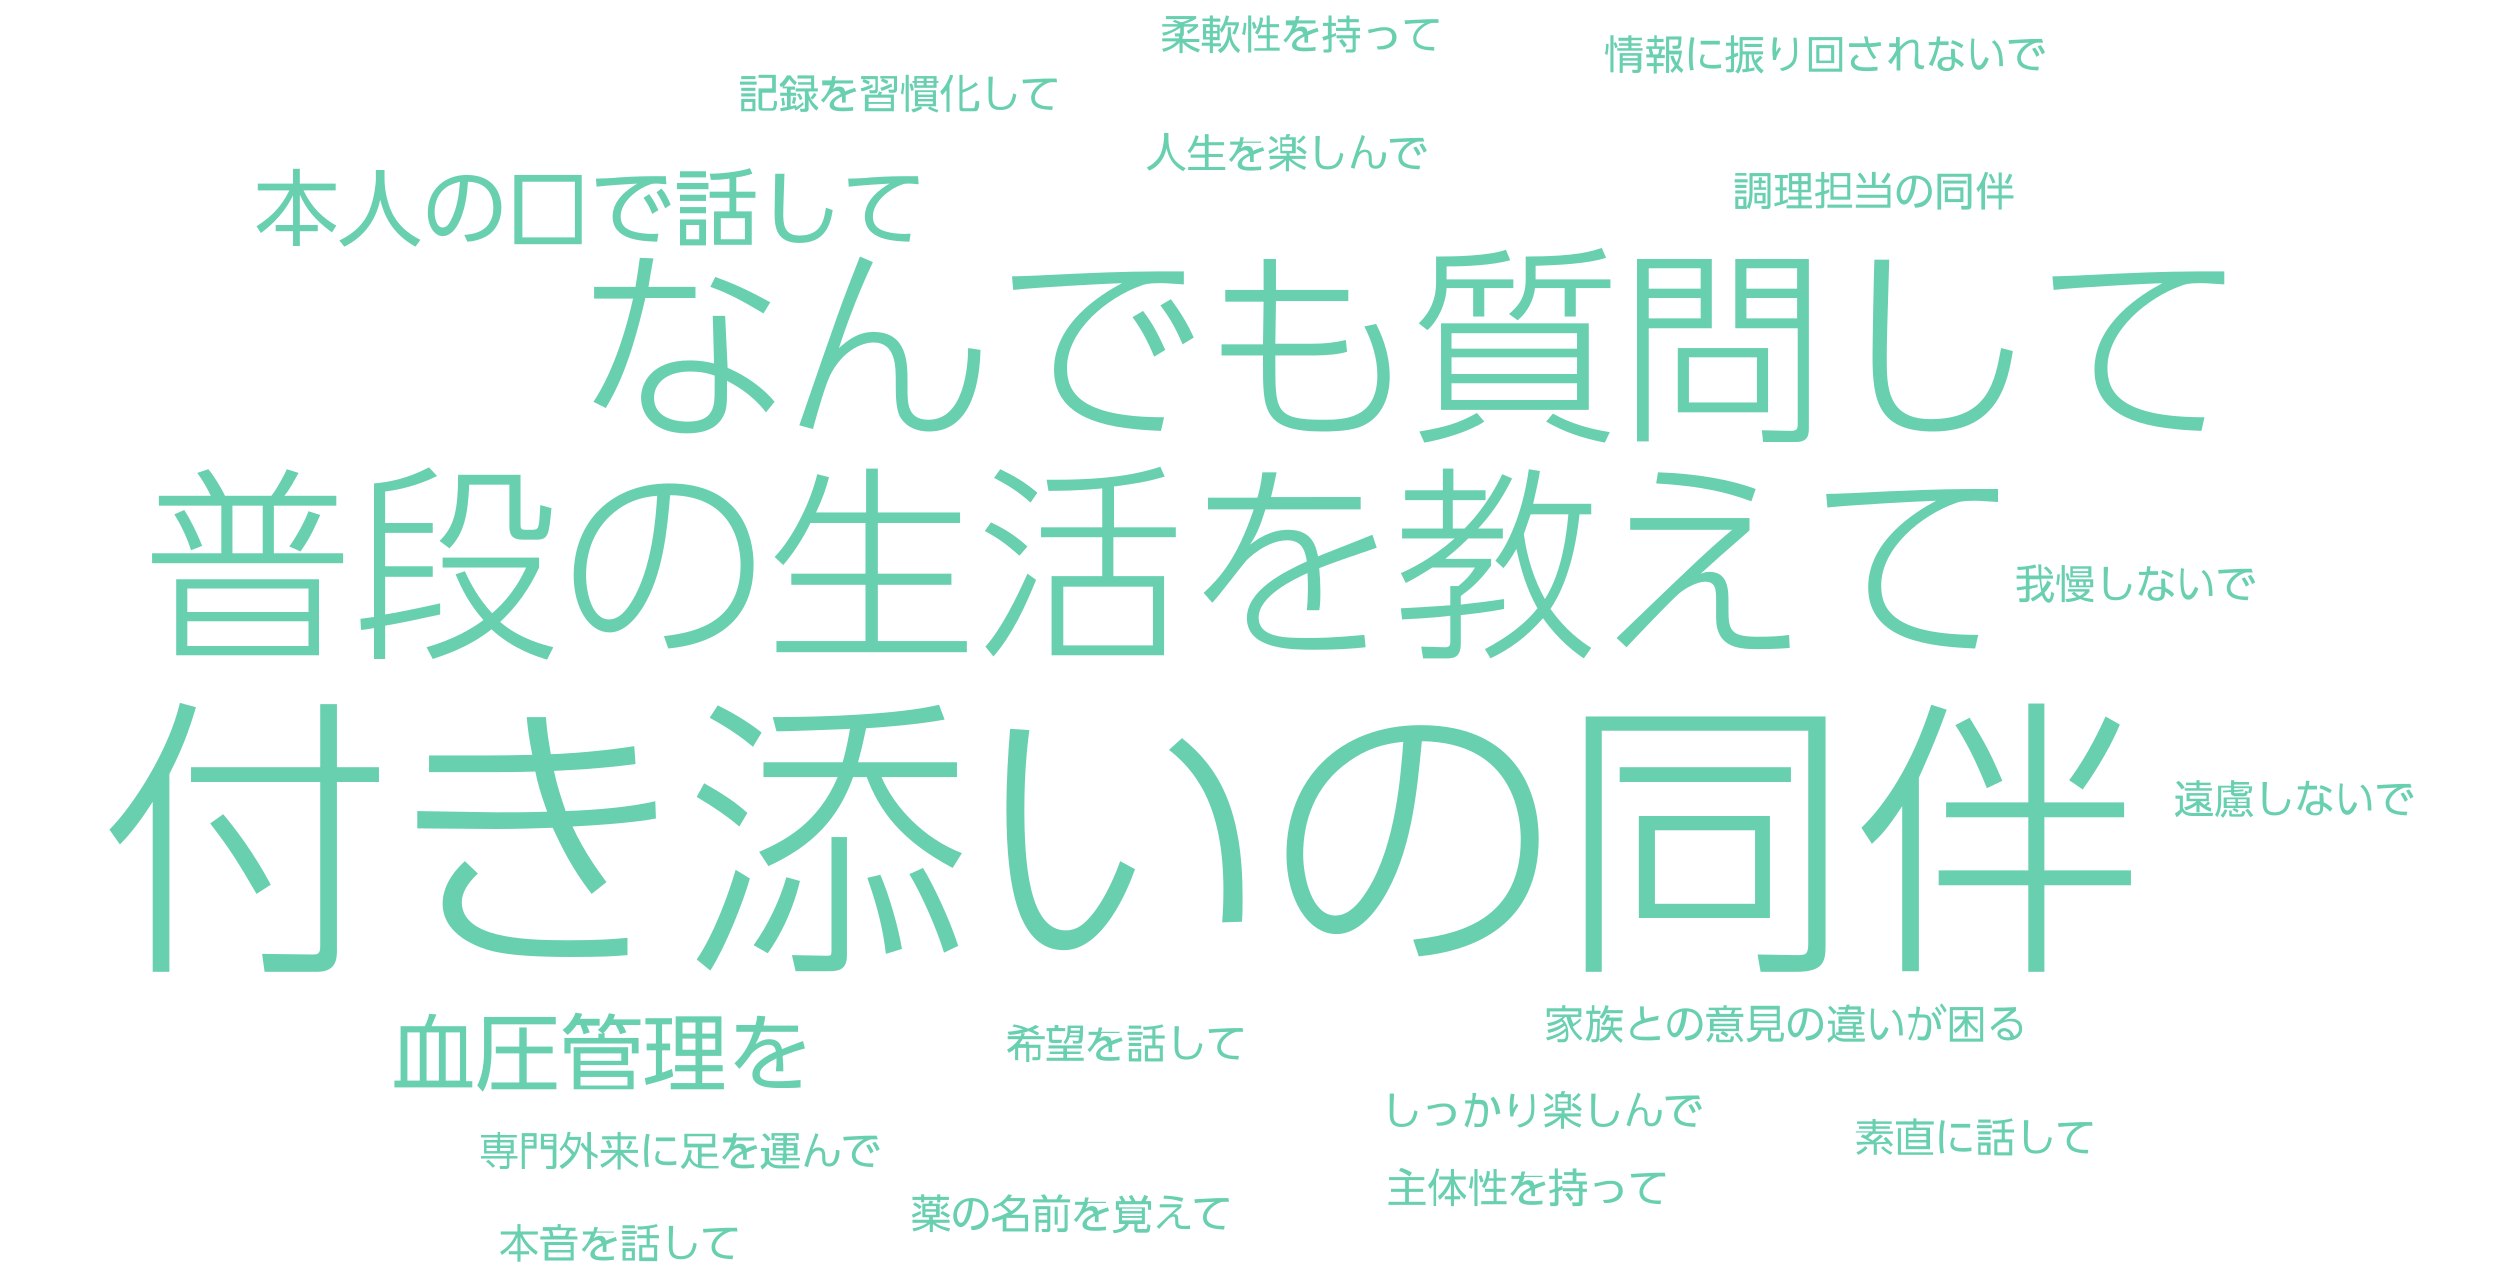 <?xml version="1.0" encoding="utf-8"?>
<!-- Generator: Adobe Illustrator 28.2.0, SVG Export Plug-In . SVG Version: 6.00 Build 0)  -->
<svg version="1.1" id="レイヤー_1" xmlns="http://www.w3.org/2000/svg" xmlns:xlink="http://www.w3.org/1999/xlink" x="0px"
	 y="0px" viewBox="0 0 404.4 208.3" style="enable-background:new 0 0 404.4 208.3;" xml:space="preserve">
<style type="text/css">
	.st0{fill:#68CFAF;}
</style>
<g>
	<g>
		<g>
			<g>
				<path class="st0" d="M27.3,157.2h-2.6v-27.5c-2.6,4.1-4.4,6-5.3,6.9l-1.7-2.4c4-4,9.7-13.1,11.4-20.5l2.6,0.7
					c-0.6,1.9-1.6,5.6-4.3,10.8V157.2z M54.5,113.9v10.2h6.8v2.4h-6.8v27.2c0,1.4-0.1,3.5-3.2,3.5h-8.5l-0.4-2.9l8.1,0.1
					c0.8,0,1.3,0,1.3-1.3v-26.6H30.9v-2.4h20.9v-10.2H54.5z M36.1,131.7c2.1,2.5,4.9,6.2,7.7,11.4l-2.3,1.5
					c-3.1-5.3-4.2-7.1-7.5-11.4L36.1,131.7z"/>
				<path class="st0" d="M106.1,132.4c-3.6,0.7-9.8,1.1-13.5,1.3c2,4.3,4.2,7.2,5.5,9l-2.4,1.9c-3.2-4.1-4.9-7.7-6.3-10.7
					c-2.5,0.1-6.4,0.2-9.2,0.2l-12.7-0.1v-2.8l12.7,0.2c2.6,0,5.3,0,8.3-0.1c-1.2-3.4-1.6-4.9-1.9-6.5c-2.6,0.1-4.5,0.1-7.2,0.1h-10
					v-2.7l9.8,0c3.2,0,6.5-0.1,6.9-0.1c-0.5-2.6-0.7-3.9-0.9-6.1h3.1c0.2,2.6,0.5,4.2,0.8,6c0.3,0,6.4-0.2,13.5-1.3l0.2,2.9
					c-6.4,0.8-9.6,0.9-13.2,1.1c0.6,2.7,1.1,4.1,1.9,6.5c5.5-0.2,10.7-0.7,14.5-1.6L106.1,132.4z M77.3,141.3
					c-1.6,1.5-2.6,3.1-2.6,4.6c0,5.7,9.4,6.2,17.1,6.2c5.1,0,7.6-0.2,9.7-0.4l0,2.8c-2.4,0.2-4.2,0.3-9.3,0.3
					c-10.5,0-13.3-1-15.3-1.9c-1.8-0.8-5.3-2.8-5.3-6.7c0-3.4,2.5-5.9,3.6-6.9L77.3,141.3z"/>
				<path class="st0" d="M112.7,155.2c2.7-3.9,5.1-10.4,6.3-14.5l2.3,1.4c-1,3.6-3.9,11-6.4,14.9L112.7,155.2z M119.6,133.7
					c-1.9-1.6-3.6-2.8-6.9-4.8l1.2-2.2c0.8,0.5,4.3,2.3,7,4.8L119.6,133.7z M121.8,120.8c-1.7-1.4-3.4-2.7-7-4.7l1.3-2
					c1.7,0.8,4.9,2.6,7.1,4.4L121.8,120.8z M129.4,142.5c-0.4,1.7-1.7,6.7-5.2,11.7l-2.3-1.3c2.3-3.2,4.3-7.4,5.3-11L129.4,142.5z
					 M154.8,123.3v2.4h-12.2c2,4.8,6.9,10,13,12.3l-1.5,2.4c-8.5-4.5-11.9-9.4-13.9-14.7H138c-2.4,6.7-6.5,11.1-13.7,14.4l-1.5-2.3
					c3.9-1.7,9.5-4.5,12.7-12.1h-12v-2.4h12.8c0.3-1,0.7-2.5,1.2-5.4c-3,0.1-9.2,0.4-11.9,0.4l-0.6-2.3c8.8,0,20.7-0.5,26.9-2
					l0.9,2.4c-4.2,0.8-10.7,1.3-12.7,1.4c-0.6,2.9-1,4.4-1.3,5.5H154.8z M137,135.4v19.1c0,2.2-1.1,2.6-2.8,2.6h-5.5l-0.6-2.6
					l5.6,0.1c0.7,0,0.8,0,0.8-0.9v-18.3H137z M142.4,141.5c1.4,3.2,2.9,8.4,3.5,12l-2.6,0.8c-0.4-3.4-1.1-6.9-3-12.3L142.4,141.5z
					 M149.3,140.4c1.6,2.6,4.2,8,5.7,12.6l-2.3,1.1c-1.1-3.7-3.7-9.6-5.6-12.7L149.3,140.4z"/>
				<path class="st0" d="M166.5,118.1c-0.3,2.4-0.8,6.6-0.8,12.8c0,8.4,0.7,19.6,6.7,19.6c1.8,0,3-1,4.3-2.6
					c1.4-1.7,3.1-4.7,4.5-8.6l2.4,1.3c-1.2,3.4-5.2,13.1-11.5,13.1c-7.2,0-9.3-9.6-9.3-22.8c0-4.9,0.3-9.4,0.6-13L166.5,118.1z
					 M197.7,149.2c0.1-1.3,0.2-2.9,0.2-5.3c0-14.1-4.9-19.5-8.8-22.6l2.1-1.9c5.9,4.7,9.8,11.4,9.8,25.6c0,1.7,0,3-0.1,4.1
					L197.7,149.2z"/>
				<path class="st0" d="M228.6,152c5.4-0.7,17.4-2.1,17.4-16.2c0-3.2-0.8-15.7-16-15.9c-0.8,8.3-1.7,18.2-6.4,25.7
					c-2.6,4.1-5.2,5.5-7.4,5.5c-4.6,0-8.1-5.6-8.1-12.9c0-12.1,8.5-20.9,21.7-20.9c15.9,0,19.1,11.5,19.1,18.3
					c0,14-10.4,18.2-19.4,19.1L228.6,152z M218.3,123.1c-5.8,4-7.5,10-7.5,15.1c0,3.9,1.5,9.9,5.2,9.9c1.5,0,3.2-0.9,5.2-4.1
					c4.7-7.5,5.4-19.1,5.8-24C223.7,120.3,221,121.2,218.3,123.1z"/>
				<path class="st0" d="M295.3,153c0,2.6-0.4,4.2-4.7,4.2h-5.8l-0.5-2.8l6.3,0.1c1.4,0,1.9,0,1.9-1.8v-34.5h-33.4v39h-2.6v-41.3
					h38.8V153z M289.7,124.1v2.4H262v-2.4H289.7z M286.3,132v16.5h-21.2V132H286.3z M283.9,134.3h-16.2v11.9h16.2V134.3z"/>
				<path class="st0" d="M310.3,157.1h-2.6v-26.7c-2.4,3.7-3.5,4.8-4.9,6.1l-1.7-2.6c3.9-3.8,8.2-10.2,11.3-19.9l2.5,0.8
					c-1.9,5.3-3.4,8.5-4.5,11V157.1z M330.7,113.8v16h12.9v2.4h-12.9v8.6h14v2.4h-14v14h-2.6v-14h-14.5v-2.4h14.5v-8.6h-13.3v-2.4
					h13.3v-16H330.7z M321.4,127.5c-1.8-4.5-3.4-7.6-5.1-10.2l2.3-1.2c2.6,4.2,3.5,6,5.3,10.2L321.4,127.5z M342.9,117.2
					c-1.9,4.7-5.4,9.7-6,10.5l-2.2-1.5c3-3.9,5.4-9.2,5.9-10.3L342.9,117.2z"/>
			</g>
			<g>
				<path class="st0" d="M54.5,81.8H44.3v7.7h11.2v1.6H24.6v-1.6h11.2v-7.7H25.7v-1.6h8.4c-0.5-1.1-1.5-2.8-2.2-3.7l1.8-0.6
					c0.8,0.9,2.2,3.2,2.7,4.3h7.5c0.9-1.1,2.2-3.6,2.5-4.3l1.9,0.6c-0.9,1.6-1.4,2.6-2.3,3.7h8.4V81.8z M30.9,89
					c-0.7-2.2-1.7-4.2-2.7-5.8l1.6-0.7c1,1.5,2.2,4,2.9,5.8L30.9,89z M51.7,106H28.5V93.7h23.1V106z M49.9,95.2H30.3v3.8h19.6V95.2z
					 M49.9,100.5H30.3v4h19.6V100.5z M42.5,81.8h-4.9v7.7h4.9V81.8z M46.8,88.4c1.3-1.8,2.6-4.3,3.1-5.7l1.9,0.6
					c-0.5,1.1-1.5,3.6-3.2,5.9L46.8,88.4z"/>
				<path class="st0" d="M71.2,99.4c-4.1,0.9-6.5,1.4-8.9,1.8v5.4h-1.8v-5c-1.1,0.2-1.1,0.2-2.1,0.3l-0.1-1.8
					c1.3-0.2,1.7-0.2,2.2-0.3V78.2c2.3-0.2,5.2-0.7,8.9-2.6l1.3,1.4c-3.2,1.6-6.5,2.3-8.4,2.5v5.1h7.7v1.6h-7.7v5.4h7.7v1.7h-7.7
					v6.1c1.3-0.2,4.9-0.9,8.9-1.8V99.4z M69,104.7c4.2-1.2,7.2-2.9,9.2-4.4c-2.3-2.6-3.5-5-4.5-7.4l1.5-0.5c0.9,2,2.2,4.4,4.4,6.8
					c3.5-3,5-6.3,5.5-7.4H71.6v-1.6h15.6v1.6c-0.6,1.3-2.4,5.2-6.3,8.8c3.2,2.8,7.4,3.8,8.6,4.1l-1,2c-1.6-0.5-5.4-1.6-9-4.9
					c-3.9,3.1-8.1,4.3-9.5,4.8L69,104.7z M84.2,84.8c0,0.7,0.1,0.9,0.8,0.9h0.9c1.3,0,1.3,0,1.5-4l1.8,0.5c-0.4,4.4-0.5,5.1-2.5,5.1
					H85c-1.5,0-2.6-0.1-2.6-2.2v-6.7h-6.5c-0.2,5-0.9,8-3.2,10.3l-1.6-1.2c2.4-2.3,3-5,3-10.7h10.1V84.8z"/>
				<path class="st0" d="M107.4,102.9c3.8-0.5,12.4-1.5,12.4-11.5c0-2.3-0.6-11.2-11.4-11.3c-0.5,5.9-1.2,13-4.5,18.3
					c-1.9,2.9-3.7,3.9-5.3,3.9c-3.3,0-5.8-4-5.8-9.2c0-8.6,6-14.9,15.5-14.9c11.3,0,13.6,8.2,13.6,13.1c0,10-7.4,13-13.8,13.6
					L107.4,102.9z M100.1,82.3c-4.1,2.9-5.3,7.1-5.3,10.8c0,2.8,1,7.1,3.7,7.1c1.1,0,2.3-0.6,3.7-2.9c3.3-5.4,3.9-13.6,4.1-17.1
					C103.9,80.4,102,81,100.1,82.3z"/>
				<path class="st0" d="M140.1,82.9v-7.1h1.9v7.1h13.3v1.7H142v8.2h11.9v1.8H142v9.1h14.4v1.8h-30.8v-1.8h14.4v-9.1h-12v-1.8h12
					v-8.2h-8.9c-1.2,2.5-2.7,4.8-4.4,6.8l-1.4-1.3c2.9-3,5.8-8.8,6.9-13.4l1.9,0.5c-0.3,1.1-0.7,2.7-2.1,5.7H140.1z"/>
				<path class="st0" d="M164.9,89.9c-2.1-1.9-3.7-3-5.6-4l1-1.4c2.1,1,3.8,2,5.9,3.9L164.9,89.9z M159.4,104.6
					c2.6-2.9,5-7.8,6.8-11.8l1.4,1c-1.8,4.4-3.8,8.8-6.9,12.4L159.4,104.6z M166.7,81.3c-2-1.8-3.8-2.9-5.9-4l1-1.4
					c2.3,1.1,4,2.1,6,3.8L166.7,81.3z M180.1,85.3h10.1v1.6h-10.1v6.3h8.2V106h-18.2V93.2h8.2v-6.3h-9.9v-1.6h9.9V79
					c-4,0.4-7.1,0.4-8.7,0.4l-0.3-1.8c10.2,0.1,15-1,18.4-2.1l0.7,1.6c-3.1,0.9-4.6,1.1-8.2,1.6V85.3z M186.5,94.9h-14.5v9.5h14.5
					V94.9z"/>
				<path class="st0" d="M220.1,80.5v1.9h-15.4c-0.9,2.9-1.5,4.2-2.5,5.7c1.1-0.8,3.2-2.4,6.2-2.4c4,0,4.5,2.9,4.8,4.3
					c1.9-0.8,2.6-1,8.8-3.5l0.7,2.1c-5.3,1.8-7,2.4-9.3,3.3c0.2,2,0.3,5.4,0,6.8l-2,0c0.2-1.9,0.2-4.4,0.1-6c-2.2,1-7.9,3.7-7.9,7.2
					c0,3.3,4.4,3.3,8,3.3c4.4,0,7.6-0.4,9.1-0.5l0.2,2c-1.9,0.2-4.3,0.4-8.3,0.4c-3.6,0-10.9,0-10.9-5.1c0-4.5,5.8-7.4,9.7-9.2
					c-0.3-1.5-0.6-3.4-3.2-3.4c-3.3,0-6.4,3-6.7,3.4c-0.4,0.4-4.4,5.7-5.4,6.7l-1.4-1.6c2.6-2.4,5.4-5.5,8.1-13.5h-7.4v-1.9h8
					c0.3-1.1,0.6-2.2,0.8-4.1l2.3,0c-0.3,1.5-0.5,2.4-0.9,4H220.1z"/>
				<path class="st0" d="M244.6,77.4c-1.8,3.7-3.8,6.3-5.5,8.1h4v1.6h-5.6c-1.8,1.8-3,2.7-3.7,3.3h7.4v1.1c-1.9,2.6-3.5,3.9-4.9,4.9
					v1.4c3.5-0.4,5.1-0.6,7-0.9v1.6c-3,0.6-6.2,0.9-7,1v4.6c0,2.4-1.3,2.4-2.5,2.4h-3.6l-0.3-1.9l3.8,0.1c0.7,0,0.9-0.2,0.9-0.9
					v-4.2c-0.6,0.1-3.4,0.4-7.8,0.6l-0.2-1.8c1.5-0.1,5.8-0.3,8-0.5v-3.1h1.3c1.7-1.4,2.2-2.2,2.7-3h-6.9c-2.2,1.4-3.3,2-4.3,2.5
					l-0.8-1.6c1.2-0.5,4.7-2.1,8.7-5.6h-8.5v-1.6h6.6v-4.6h-6.1v-1.6h6.1v-3.5h1.7v3.5h5.2v1.6H235v4.6h1.9c0.9-0.9,3.8-3.9,6.1-8.8
					L244.6,77.4z M257.4,81.5v1.7h-1.9c-0.9,8.6-3.3,13.3-4.7,15.3c2.4,3.4,5,5.3,6.6,6.3l-1.2,1.7c-1.2-0.8-4-2.8-6.6-6.5
					c-2.9,3.3-5.6,5.1-8.5,6.5l-0.9-1.5c3.8-2,6.6-4.2,8.5-6.6c-1.7-3-2.7-6.3-3.4-9.6c-0.8,1.4-1.5,2.4-2.1,3.1l-1.3-1.2
					c2.7-3.5,4.6-9,5.4-14.8l1.8,0.3c-0.3,1.9-0.6,3.1-1.1,5.3H257.4z M247.6,83.2c-0.2,0.5-0.6,1.8-1.1,3.2
					c0.5,3.7,1.6,7.3,3.4,10.5c2-3.1,3.3-7.8,3.8-13.7H247.6z"/>
				<path class="st0" d="M283,83.9v1.9c-0.3,0.3-0.7,0.6-4.1,3.6c-0.4,0.3-1.2,1.1-3.8,3.4c0.6-0.2,0.9-0.3,1.4-0.3
					c3.1,0,3.1,3,3.1,5V99c0,3.2,0.7,4,4.8,4c2.2,0,3.8-0.1,5-0.3l0.1,2.1c-0.9,0.1-2.8,0.2-4.9,0.2c-3,0-7,0-7-5.1v-2.5
					c0-2,0-3.3-1.8-3.3c-1.2,0-3.2,1-4.3,2c-1.2,1.1-2.6,2.5-8.4,8.6l-1.6-1.5c13.5-13,15-14.4,18.7-17.5h-16.5v-1.9H283z
					 M283.3,81.1c-5.6-2.1-10.6-2.6-15.4-2.9l0.3-1.8c6.2,0.2,11.8,1.2,15.8,2.7L283.3,81.1z"/>
				<path class="st0" d="M323.1,81.2c-1.8-0.1-2.7-0.2-3.7-0.2c-2,0-2.6,0.2-3.1,0.4c-5.4,1.9-12,7.2-12,13.3c0,3.9,2,8,15.7,8
					l-0.5,2.2c-7.3-0.3-17.3-1.3-17.3-9.9c0-7.4,7.4-12.1,11-14c-2.9,0.1-14.2,0.7-17.6,1.1l-0.2-2.2c1.5,0,5.9-0.2,9.6-0.4
					c9-0.4,11.3-0.4,18.2-0.4V81.2z"/>
			</g>
			<g>
				<path class="st0" d="M112.5,46.3v1.9h-8.1C101.9,59,99.7,63.1,98,66l-2-1c3.5-5.3,5.5-12.6,6.4-16.7h-6.3v-1.9h6.7
					c0.4-2.4,0.5-3.4,0.7-4.7l2.2,0.1c-0.2,0.9-0.7,3.9-0.8,4.6H112.5z M117.7,59.5c3.1,1.3,6,3.5,7.6,5.5l-1.4,1.7
					c-2.4-3.1-5.2-4.5-6.3-5.1v1.8c0,2.1-0.1,3.1-0.7,4.1c-1.2,2.2-3.8,2.6-5.8,2.6c-5.2,0-7.4-2.9-7.4-5.8c0-2.3,1.7-6,7.8-6
					c2,0,3.2,0.3,4,0.5l-0.2-7.7h2L117.7,59.5z M115.7,60.8c-0.8-0.3-2-0.7-4.1-0.7c-4,0-5.8,2.1-5.8,4.2c0,3.9,4.7,3.9,5.5,3.9
					c4.2,0,4.3-2.6,4.3-4.9V60.8z M123.5,50.7c-2.1-1.2-4.9-3-8.6-4.3l0.8-1.6c2.5,0.9,4.9,1.9,8.9,4.1L123.5,50.7z"/>
				<path class="st0" d="M141.2,42.4c-2.9,6.1-4.8,11.8-5.5,13.9c1.4-1.2,3-2.6,5.6-2.6c5.5,0,5.5,5.1,5.5,8.1v1.1c0,2.3,0,5,3.4,5
					c5.8,0,6.4-8.8,6.4-11.6l2,0.3c-0.1,4.6-1.2,13.2-8.3,13.2c-1.7,0-3.5-0.5-4.6-2.2c-0.8-1.2-0.8-3.8-0.8-5.3v-0.6
					c0-2.4,0-6.3-3.6-6.3c-1.5,0-4.5,0.9-6.7,4.7c-1,1.7-2.3,6.4-3.1,9.3l-2.2-0.6c6.1-17.7,6.8-19.7,9.8-27.3L141.2,42.4z"/>
				<path class="st0" d="M191.4,46c-1.8-0.1-2.7-0.2-3.7-0.2c-2,0-2.6,0.2-3.1,0.4c-5.4,1.9-12,7.2-12,13.3c0,3.9,2,8,15.7,8
					l-0.5,2.2c-7.3-0.3-17.3-1.3-17.3-9.9c0-7.4,7.4-12.1,11-14c-2.9,0.1-14.2,0.7-17.6,1.1l-0.2-2.2c1.5,0,5.9-0.2,9.6-0.4
					c9-0.4,11.3-0.4,18.2-0.4V46z M184.9,50.3c1.6,2.1,2.4,3.7,3.6,6.3l-1.8,1.1c-0.6-1.4-1.6-3.8-3.5-6.4L184.9,50.3z M189.4,48.4
					c1.8,2.4,3,4.6,3.7,6.2l-1.8,1.1c-0.9-2.1-1.9-4.1-3.6-6.3L189.4,48.4z"/>
				<path class="st0" d="M218.1,46.8v1.9h-11.7l-0.1,6.9h6c2.1,0,3.7-0.2,5.4-0.6l0.2,1.9c-1.2,0.4-3.3,0.6-5.4,0.6h-6.2v1.1
					c0,7.7-0.1,9.3,7.6,9.3c3.3,0,8.9,0,8.9-7.2c0-2.8-0.9-5.5-2.1-7.9l1.9-0.4c0.5,1,2.2,4.3,2.2,8.5c0,1.2-0.1,6.4-4.9,8.2
					c-2,0.7-4.9,0.7-6,0.7c-9.7,0-9.6-3.6-9.6-11.2v-1.1h-6.7v-1.8h6.7l0.1-6.9h-6.2v-1.9h6.2l0-5h2l0,5H218.1z"/>
				<path class="st0" d="M234,45.2h10.8v1.4h-4.7v4.6h-1.8v-4.6H234c-0.1,2.5-1.4,5.3-3.1,6.8l-1.4-1.1c1.9-1.8,2.8-4,2.8-6.5v-4.3
					c3,0,8.6-0.1,11.3-1.1l0.7,1.7c-2.9,0.8-7.1,1-10.3,1V45.2z M229.6,69.8c4.1-0.7,6.3-1.3,9.3-3l1.2,1.4
					c-2.4,1.6-6.8,2.9-9.7,3.4L229.6,69.8z M257,66.3h-23.9v-14H257V66.3z M255.1,53.9h-20.3v2.5h20.3V53.9z M255.1,57.8h-20.3v2.7
					h20.3V57.8z M255.1,62h-20.3v2.7h20.3V62z M248.3,45.2h12.2v1.4h-5.6v4.6h-1.8v-4.6h-4.8c-0.2,1.9-1.2,3.9-2.8,5.2l-1.4-1
					c1.1-1,2.7-2.3,2.7-5.6v-3.7c8.4,0,10.8-0.9,12.3-1.4l0.7,1.6c-2.9,1-8.3,1.2-11.4,1.3V45.2z M251.2,66.9c2.8,1.6,6,2.5,9.2,3
					l-0.8,1.7c-4-0.8-6.7-1.8-9.5-3.4L251.2,66.9z"/>
				<path class="st0" d="M276.9,41.9v11.2h-10.2v18.3h-1.9V41.9H276.9z M275.1,43.4h-8.4v3.3h8.4V43.4z M275.1,48.2h-8.4v3.3h8.4
					V48.2z M286,66.7h-14.6V56.3H286V66.7z M284.2,57.8h-11v7.3h11V57.8z M292.6,69.1c0,1.1,0,2.4-2.1,2.4h-5.3l-0.2-1.9l4.6,0.1
					c1.1,0,1.2-0.3,1.2-1.2V53.1h-10.1V41.9h11.9V69.1z M290.7,43.4h-8.2v3.3h8.2V43.4z M290.7,48.2h-8.2v3.3h8.2V48.2z"/>
				<path class="st0" d="M305.6,42c-0.3,10.4-0.4,13-0.4,16c0,4.6,0.1,9.8,7.1,9.8c9.3,0,10.4-6.1,11.4-11.5l1.9,0.5
					c-0.8,4.7-2.2,13-12.9,13c-8.8,0-9.8-4.9-9.8-12.1c0-2.5,0.2-13.4,0.3-15.7L305.6,42z"/>
				<path class="st0" d="M359.7,46c-1.8-0.1-2.7-0.2-3.7-0.2c-2,0-2.6,0.2-3.1,0.4c-5.4,1.9-12,7.2-12,13.3c0,3.9,2,8,15.7,8
					l-0.5,2.2c-7.3-0.3-17.3-1.3-17.3-9.9c0-7.4,7.4-12.1,11-14c-2.9,0.1-14.2,0.7-17.6,1.1l-0.2-2.2c1.5,0,5.9-0.2,9.6-0.4
					c9-0.4,11.3-0.4,18.2-0.4V46z"/>
			</g>
			<g>
				<path class="st0" d="M47.4,29.7v-2.4h1.1v2.4h5.8v1.1h-5.2c1.3,2.8,3.3,4.6,5.3,5.7l-0.7,1.1c-2.9-2.1-4.2-3.9-5.2-6.1v4.9h2.9
					v1h-2.9v2.4h-1.1v-2.4h-2.8v-1h2.8v-4.8c-0.5,1-1.8,3.6-5.2,6.1l-0.7-1.1c2.5-1.6,4.1-3.3,5.3-5.8h-5.1v-1.1H47.4z"/>
				<path class="st0" d="M62.2,27.3V29c0,1.8,0.5,4,1.3,5.6c0.9,1.7,2.3,3.1,4.5,4.2l-0.8,1.1c-3.8-2.1-5.1-5.1-5.7-7.6
					c-0.8,3.8-3,6.2-5.8,7.6l-0.8-1c2.5-1.2,4-2.8,4.8-4.7c0.9-2.2,1.1-4.7,1.1-5.1v-1.6H62.2z"/>
				<path class="st0" d="M75.1,38c1.4-0.1,4.7-0.5,4.7-4.4c0-1.1-0.3-4.1-4.1-4.2c-0.1,1.6-0.4,4.9-1.8,7.2
					c-0.8,1.3-1.7,1.6-2.3,1.6c-1.3,0-2.4-1.6-2.4-3.8c0-3.7,2.7-6.1,6.3-6.1c4.4,0,5.6,3,5.6,5.3c0,1.6-0.6,3.2-1.8,4.2
					c-0.9,0.7-2.2,1.2-3.7,1.3L75.1,38z M72.2,30.3c-1.3,0.9-1.9,2.4-1.9,4c0,0.9,0.3,2.5,1.3,2.5c0.6,0,1-0.5,1.3-1.1
					c1.1-2,1.4-4.7,1.5-6.3C73.7,29.6,72.9,29.8,72.2,30.3z"/>
				<path class="st0" d="M94.2,39.5H83.2V28.3h10.9V39.5z M93,29.4h-8.5v9H93V29.4z"/>
				<path class="st0" d="M107.8,29.8c-0.6,0-1-0.1-1.4-0.1c-0.7,0-1,0-1.4,0.2c-2,0.7-4.6,2.8-4.6,5.1c0,1.8,1.3,2.3,2.7,2.6
					c0.9,0.2,2.2,0.3,3.4,0.2l-0.2,1.3c-2.7-0.1-7.2-0.3-7.2-4.1c0-2.6,2.4-4.4,4-5.3c-0.4,0-5.1,0.3-6.6,0.5l-0.1-1.3
					c0.7,0,3-0.1,3.7-0.2c3.2-0.2,4.5-0.2,7.6-0.2L107.8,29.8z M105,31.4c0.6,0.8,1,1.5,1.5,2.6l-1,0.6c-0.4-1.1-0.8-1.7-1.4-2.6
					L105,31.4z M107,30.5c0.7,0.8,1,1.5,1.5,2.6l-0.9,0.6c-0.5-1.1-0.8-1.7-1.4-2.6L107,30.5z"/>
				<path class="st0" d="M114.6,29.6v1h-5.1v-1H114.6z M114.2,27.7v1H110v-1H114.2z M114.2,31.5v1H110v-1H114.2z M114.2,33.5v1H110
					v-1H114.2z M114.2,35.5v4.2H110v-4.2H114.2z M113.1,36.4h-2.1v2.3h2.1V36.4z M119.1,31h3.1v1h-3.1v2.2h2.5v5.4h-6.1v-5.4h2.5V32
					h-3.2v-1h3.2v-2.1c-1.6,0.2-2.2,0.2-3,0.2l-0.2-1c2.5,0,5.5-0.5,6.5-0.9l0.4,0.9c-0.7,0.2-1.2,0.4-2.6,0.6V31z M120.5,35.3h-3.9
					v3.4h3.9V35.3z"/>
				<path class="st0" d="M126.9,27.9c-0.1,3.7-0.2,5.3-0.2,6.6c0,1.7,0.1,3.6,2.6,3.6c3.5,0,4-2.4,4.3-4.5l1.1,0.4
					c-0.4,2.5-1.3,5.3-5.4,5.3c-3.7,0-4-2.5-4-4.8c0-1,0.1-5.5,0.1-6.4H126.9z"/>
				<path class="st0" d="M148.6,29.8c-0.5,0-0.9-0.1-1.4-0.1c-0.7,0-1,0-1.4,0.2c-2,0.7-4.6,2.8-4.6,5.1c0,1.8,1.3,2.3,2.7,2.6
					c0.9,0.2,2.3,0.3,3.4,0.2l-0.2,1.3c-2.7-0.1-7.2-0.3-7.2-4.1c0-2.6,2.4-4.4,4-5.3c-0.4,0-5.1,0.3-6.6,0.5l-0.1-1.3
					c0.8,0,3-0.1,3.7-0.2c3-0.2,4.3-0.2,7.6-0.2L148.6,29.8z"/>
			</g>
			<g>
				<path class="st0" d="M76.4,175.9H63.8v-1.1h1V166h3.9c0.4-0.7,0.7-1.7,0.7-2l1.2,0.1c-0.2,0.5-0.5,1.2-0.8,1.9h5.6v8.9h1V175.9z
					 M65.9,167v7.8h2V167H65.9z M69,167v7.8h2V167H69z M72.1,167v7.8h2.3V167H72.1z"/>
				<path class="st0" d="M89.9,164.6v1.1H79.5v4.5c0,0.4,0,4.1-1.4,6.4l-0.9-1c0.5-1,1.1-2.6,1.1-5.5v-5.6H89.9z M89.4,170.4h-4.2
					v4.7h4.8v1.1H79.5v-1.1H84v-4.7h-3.8v-1.1H84v-3.1h1.2v3.1h4.2V170.4z"/>
				<path class="st0" d="M97,165v0.9h-2.1c0.2,0.3,0.4,0.8,0.5,1.1l-1,0.3c-0.1-0.5-0.4-1.1-0.5-1.5h-0.6c-0.4,0.5-0.9,1.2-1.5,1.6
					l-0.8-0.8c1-0.7,1.8-1.9,2.1-2.8l1.1,0.2c-0.1,0.2-0.2,0.5-0.4,0.8H97z M97.8,167.2v0.7h5.5v2.5h-1.1v-1.6h-9.9v1.6h-1v-2.5h5.5
					v-0.7h0.7l-0.8-0.6c0.4-0.3,1.3-1.1,1.8-2.7l1,0.2c-0.1,0.4-0.2,0.5-0.3,0.8h4.4v0.9h-2.9c0.2,0.3,0.5,0.8,0.6,1.2l-1,0.3
					c-0.2-0.6-0.4-1-0.7-1.5h-0.9c-0.4,0.5-0.6,0.9-1.1,1.3H97.8z M101.6,169.5v2.8h-7.7v0.9h8.6v3h-9.7v-6.8H101.6z M93.9,170.4
					v1.2h6.6v-1.2H93.9z M93.9,174.2v1.4h7.6v-1.4H93.9z"/>
				<path class="st0" d="M108.9,174.1c-1.3,0.6-3.3,1.1-4.4,1.4l-0.2-1.1c0.5-0.1,1.2-0.3,1.8-0.5v-4h-1.5v-1.1h1.5v-3.1h-1.7v-1
					h4.3v1h-1.6v3.1h1.3v1.1h-1.3v3.6c0.7-0.2,1.1-0.4,1.6-0.6L108.9,174.1z M116.7,164.4v6.4h-3.1v1.5h3.3v1h-3.3v1.9h3.5v1h-8.6
					v-1h4v-1.9h-3.3v-1h3.3v-1.5h-3.2v-6.4H116.7z M112.5,165.4h-2.1v1.8h2.1V165.4z M112.5,168h-2.1v1.8h2.1V168z M115.7,165.4
					h-2.1v1.8h2.1V165.4z M115.7,168h-2.1v1.8h2.1V168z"/>
				<path class="st0" d="M129.1,165.8v1.1h-6c-0.3,0.8-0.5,1.3-0.9,2c0.9-0.6,1.5-0.8,2.2-0.8c0.9,0,1.8,0.3,2.1,1.6
					c0.3-0.1,2.2-0.9,3.4-1.3l0.3,1.2c-1.1,0.3-2.1,0.6-3.6,1.2c0,0.5,0.1,1.1,0.1,1.5c0,0.2,0,0.6,0,1h-1.2c0-0.3,0.1-0.8,0.1-1.3
					c0-0.2,0-0.5,0-0.8c-1,0.5-2.7,1.4-2.7,2.5c0,1.2,1.5,1.2,3,1.2c1.1,0,2.4-0.1,3.6-0.2l0,1.2c-0.8,0.1-2,0.1-3.2,0.1
					c-1.5,0-4.6,0-4.6-2.2c0-1.8,2.4-3.1,3.8-3.7c-0.1-0.8-0.5-1.1-1.2-1.1c-0.7,0-1.7,0.4-2.7,1.4c-0.6,0.9-1.5,2-2,2.5l-0.8-0.9
					c1.2-1.1,2.3-2.6,3.1-5.1h-2.8v-1.1h3.1c0.1-0.4,0.2-0.7,0.3-1.5l1.3,0.1c-0.1,0.5-0.1,0.8-0.3,1.5H129.1z"/>
			</g>
			<g>
				<path class="st0" d="M83.7,199.2V198h0.5v1.2H87v0.5h-2.5c0.6,1.3,1.6,2.2,2.5,2.8l-0.3,0.5c-1.4-1-2-1.9-2.5-2.9v2.3h1.4v0.5
					h-1.4v1.2h-0.5v-1.2h-1.4v-0.5h1.4v-2.3c-0.2,0.5-0.8,1.7-2.5,2.9l-0.3-0.5c1.2-0.7,2-1.6,2.5-2.8H81v-0.5H83.7z"/>
				<path class="st0" d="M87.8,199v-0.5h2.4V198h0.5v0.6h2.4v0.5h-0.9c-0.1,0.4-0.2,0.6-0.3,0.9h1.5v0.5h-6v-0.5H89
					c0-0.2-0.2-0.7-0.2-0.9H87.8z M92.8,203.9h-4.7v-3h4.7V203.9z M92.3,201.4h-3.6v0.8h3.6V201.4z M92.3,202.6h-3.6v0.8h3.6V202.6z
					 M91.4,199.9c0.1-0.4,0.3-0.9,0.3-0.9h-2.4c0.1,0.2,0.2,0.6,0.2,0.9H91.4z"/>
				<path class="st0" d="M99.3,198.9v0.5h-2.9c-0.1,0.4-0.2,0.6-0.4,0.9c0.5-0.3,0.7-0.4,1-0.4c0.4,0,0.9,0.1,1,0.8
					c0.1-0.1,1-0.4,1.6-0.6l0.2,0.6c-0.5,0.1-1,0.3-1.7,0.6c0,0.2,0,0.5,0,0.7c0,0.1,0,0.3,0,0.5h-0.6c0-0.1,0-0.4,0-0.6
					c0-0.1,0-0.2,0-0.4c-0.5,0.2-1.3,0.7-1.3,1.2c0,0.6,0.7,0.6,1.4,0.6c0.5,0,1.1,0,1.7-0.1l0,0.6c-0.4,0-0.9,0.1-1.6,0.1
					c-0.7,0-2.2,0-2.2-1c0-0.9,1.2-1.5,1.8-1.8c-0.1-0.4-0.3-0.5-0.6-0.5c-0.4,0-0.8,0.2-1.3,0.7c-0.3,0.4-0.7,1-0.9,1.2l-0.4-0.4
					c0.6-0.5,1.1-1.2,1.5-2.4h-1.3v-0.5H96c0-0.2,0.1-0.4,0.1-0.7l0.6,0c0,0.2-0.1,0.4-0.2,0.7H99.3z"/>
				<path class="st0" d="M103,199.1v0.5h-2.4v-0.5H103z M102.7,198.2v0.5h-2v-0.5H102.7z M102.7,200v0.5h-2V200H102.7z M102.7,201
					v0.5h-2V201H102.7z M102.7,201.9v2h-2v-2H102.7z M102.2,202.4h-1v1.1h1V202.4z M105.1,199.8h1.5v0.5h-1.5v1.1h1.2v2.6h-2.9v-2.6
					h1.2v-1.1h-1.5v-0.5h1.5v-1c-0.8,0.1-1,0.1-1.4,0.1l-0.1-0.5c1.2,0,2.6-0.2,3.1-0.4l0.2,0.4c-0.4,0.1-0.6,0.2-1.3,0.3V199.8z
					 M105.8,201.8h-1.9v1.6h1.9V201.8z"/>
				<path class="st0" d="M108.9,198.3c-0.1,1.8-0.1,2.5-0.1,3.2c0,0.8,0,1.7,1.3,1.7c1.7,0,1.9-1.2,2.1-2.2l0.5,0.2
					c-0.2,1.2-0.6,2.5-2.6,2.5c-1.8,0-1.9-1.2-1.9-2.3c0-0.5,0-2.7,0-3.1H108.9z"/>
				<path class="st0" d="M119.3,199.2c-0.2,0-0.4,0-0.7,0c-0.3,0-0.5,0-0.7,0.1c-0.9,0.3-2.2,1.3-2.2,2.4c0,0.8,0.6,1.1,1.3,1.3
					c0.5,0.1,1.1,0.1,1.6,0.1l-0.1,0.6c-1.3-0.1-3.4-0.1-3.4-2c0-1.2,1.1-2.1,1.9-2.5c-0.2,0-2.4,0.1-3.2,0.2l-0.1-0.6
					c0.4,0,1.4-0.1,1.8-0.1c1.5-0.1,2.1-0.1,3.7-0.1L119.3,199.2z"/>
			</g>
			<g>
				<path class="st0" d="M189,21.7v0.8c0,0.9,0.2,1.9,0.6,2.7c0.4,0.8,1.1,1.5,2.2,2l-0.4,0.5c-1.8-1-2.4-2.4-2.7-3.7
					c-0.4,1.8-1.4,3-2.8,3.6l-0.4-0.5c1.2-0.6,1.9-1.4,2.3-2.3c0.4-1.1,0.5-2.3,0.5-2.5v-0.8H189z"/>
				<path class="st0" d="M194.9,23v-1.3h0.6V23h2.5v0.5h-2.5v1.4h2.3v0.5h-2.3V27h2.7v0.5h-6V27h2.7v-1.5h-2.3v-0.5h2.3v-1.4h-1.6
					c-0.4,0.7-0.7,1-0.8,1.2l-0.4-0.4c0.6-0.6,1-1.6,1.3-2.5l0.5,0.1c-0.1,0.3-0.1,0.5-0.4,1.1H194.9z"/>
				<path class="st0" d="M204,22.6v0.5h-2.9c-0.1,0.4-0.2,0.6-0.4,0.9c0.5-0.3,0.7-0.4,1-0.4c0.4,0,0.9,0.1,1,0.8
					c0.1-0.1,1-0.4,1.6-0.6l0.2,0.6c-0.5,0.1-1,0.3-1.7,0.6c0,0.2,0,0.5,0,0.7c0,0.1,0,0.3,0,0.5h-0.6c0-0.1,0-0.4,0-0.6
					c0-0.1,0-0.2,0-0.4c-0.5,0.2-1.3,0.7-1.3,1.2c0,0.6,0.7,0.6,1.4,0.6c0.5,0,1.1,0,1.7-0.1l0,0.6c-0.4,0-0.9,0.1-1.6,0.1
					c-0.7,0-2.2,0-2.2-1c0-0.9,1.2-1.5,1.8-1.8c-0.1-0.4-0.3-0.5-0.6-0.5c-0.4,0-0.8,0.2-1.3,0.7c-0.3,0.4-0.7,1-0.9,1.2l-0.4-0.4
					c0.6-0.5,1.1-1.2,1.5-2.4h-1.3v-0.5h1.5c0-0.2,0.1-0.4,0.1-0.7l0.6,0c0,0.2-0.1,0.4-0.2,0.7H204z"/>
				<path class="st0" d="M205.2,24.4c0.2-0.1,1-0.4,1.5-0.8l0.1,0.5c-0.7,0.4-1.2,0.7-1.5,0.8L205.2,24.4z M208.5,25.2h2.7v0.5h-2.3
					c0.2,0.2,1,0.9,2.4,1.3l-0.3,0.5c-1.2-0.5-2-1.1-2.5-1.6v1.8H208v-1.8c-0.4,0.5-1.3,1.2-2.5,1.6l-0.2-0.5c1.2-0.4,2-1,2.4-1.3
					h-2.3v-0.5h2.7v-0.4h-1v-2.6h0.8c0.1-0.1,0.1-0.1,0.2-0.5l0.6,0c0,0.1-0.1,0.2-0.2,0.5h1.1v2.6h-1V25.2z M206.4,23.2
					c-0.3-0.3-0.8-0.6-1.1-0.8l0.3-0.4c0.5,0.2,0.9,0.6,1.1,0.8L206.4,23.2z M209,22.6h-1.6v0.7h1.6V22.6z M209,23.7h-1.6v0.7h1.6
					V23.7z M211,25c-0.5-0.5-1.1-0.8-1.3-1l0.3-0.4c0.4,0.2,1,0.6,1.4,1L211,25z M209.8,22.9c0.4-0.3,0.7-0.6,1-1l0.4,0.3
					c-0.2,0.3-0.7,0.7-1,1L209.8,22.9z"/>
				<path class="st0" d="M213.5,22c-0.1,1.8-0.1,2.5-0.1,3.2c0,0.8,0,1.7,1.3,1.7c1.7,0,1.9-1.2,2.1-2.2l0.5,0.2
					c-0.2,1.2-0.6,2.5-2.6,2.5c-1.8,0-1.9-1.2-1.9-2.3c0-0.5,0-2.7,0-3.1H213.5z"/>
				<path class="st0" d="M220.8,22.1c-0.4,1-0.8,2-1,2.5c0.4-0.3,0.6-0.4,1-0.4c1,0,1.1,0.9,1.1,1.4V26c0,0.5,0.1,0.8,0.6,0.8
					c0.3,0,0.7-0.1,0.9-0.8c0.2-0.5,0.2-1,0.2-1.4l0.6,0.1c0,0.9-0.2,2.6-1.7,2.6c-1.1,0-1.1-0.9-1.1-1.4v-0.4
					c0-0.5-0.1-0.9-0.6-0.9c-0.3,0-0.8,0.1-1.2,1c-0.2,0.6-0.3,1-0.5,1.7l-0.6-0.2c0.9-2.8,1-3.1,1.2-3.6c0.1-0.3,0.5-1.3,0.6-1.7
					L220.8,22.1z"/>
				<path class="st0" d="M230.4,22.9c-0.3,0-0.5,0-0.7,0c-0.3,0-0.5,0-0.7,0.1c-0.9,0.3-2.2,1.3-2.2,2.4c0,0.8,0.6,1.1,1.3,1.3
					c0.4,0.1,1.1,0.1,1.6,0.1l-0.1,0.6c-1.3-0.1-3.4-0.1-3.4-2c0-1.2,1.1-2.1,1.9-2.5c-0.2,0-2.4,0.1-3.2,0.2l-0.1-0.6
					c0.3,0,1.4-0.1,1.8-0.1c1.5-0.1,2.2-0.1,3.6-0.1L230.4,22.9z M229.1,23.7c0.3,0.4,0.5,0.7,0.7,1.2l-0.5,0.3
					c-0.2-0.5-0.4-0.8-0.7-1.3L229.1,23.7z M230.1,23.2c0.3,0.4,0.5,0.7,0.7,1.2l-0.5,0.3c-0.2-0.5-0.4-0.8-0.7-1.3L230.1,23.2z"/>
			</g>
			<g>
				<path class="st0" d="M147.6,197.8v-0.5h2.7v-0.4h-1.1v-2.2h1c0-0.1,0.1-0.4,0.2-0.5l0.5,0.1c0,0.2-0.1,0.3-0.1,0.4h1.2v2.2h-1.1
					v0.4h2.7v0.5h-2.3c0.8,0.6,1.6,0.7,2.4,0.9l-0.2,0.5c-0.4-0.1-1.6-0.4-2.6-1.2v1.3h-0.5V198c-0.6,0.5-1.5,0.9-2.6,1.2l-0.2-0.5
					c1.3-0.2,2-0.6,2.4-0.9H147.6z M147.5,196.5c0.5-0.2,0.9-0.4,1.4-0.6l0.1,0.4c-0.4,0.3-0.8,0.4-1.3,0.7L147.5,196.5z
					 M149.5,193.2v0.4h2.1v-0.4h0.5v0.4h1.4v0.5h-1.4v0.4h-0.5v-0.4h-2.1v0.4H149v-0.4h-1.4v-0.5h1.4v-0.4H149.5z M148.7,195.6
					c-0.3-0.4-0.9-0.7-1-0.7l0.3-0.4c0.5,0.3,0.8,0.4,1.1,0.7L148.7,195.6z M151.4,195.1h-1.7v0.5h1.7V195.1z M151.4,196h-1.7v0.5
					h1.7V196z M153.3,197c-0.2-0.1-0.5-0.4-1.2-0.7l0.3-0.4c0.3,0.1,0.9,0.4,1.3,0.7L153.3,197z M152.1,195.3c0.4-0.2,0.7-0.4,1-0.8
					l0.3,0.4c-0.4,0.4-0.9,0.7-1,0.8L152.1,195.3z"/>
				<path class="st0" d="M157,198.4c0.7-0.1,2.3-0.3,2.3-2.1c0-0.5-0.2-1.9-1.9-2c-0.1,0.8-0.2,2.4-0.9,3.4
					c-0.4,0.6-0.8,0.8-1.1,0.8c-0.6,0-1.2-0.8-1.2-1.8c0-1.8,1.3-2.9,3-2.9c2.1,0,2.7,1.5,2.7,2.6c0,0.8-0.3,1.5-0.9,2
					c-0.4,0.4-1.1,0.6-1.8,0.6L157,198.4z M155.7,194.7c-0.6,0.4-0.9,1.2-0.9,1.9c0,0.4,0.2,1.2,0.6,1.2c0.3,0,0.5-0.2,0.6-0.5
					c0.5-0.9,0.7-2.3,0.7-3C156.4,194.3,156,194.4,155.7,194.7z"/>
				<path class="st0" d="M160.7,195.1c1.1-0.4,1.9-1.1,2.4-1.9l0.6,0.1c-0.1,0.2-0.1,0.2-0.3,0.5h2.4v0.5c-0.7,1.2-1.5,1.8-2.2,2.2
					h2.7v2.7h-4.1v-2c-0.4,0.1-0.7,0.3-1.6,0.5l-0.2-0.6c1.4-0.3,2.1-0.7,2.7-1c-0.5-0.5-0.9-0.8-1.3-1.1c-0.3,0.2-0.5,0.3-1,0.5
					L160.7,195.1z M162.9,194.3c-0.3,0.3-0.5,0.5-0.6,0.5c0.5,0.4,0.8,0.6,1.3,1.1c0.6-0.4,1.1-0.8,1.5-1.6H162.9z M165.8,197h-3
					v1.7h3V197z"/>
				<path class="st0" d="M168.8,194c-0.1-0.2-0.3-0.5-0.4-0.7l0.6-0.1c0.2,0.3,0.4,0.6,0.4,0.8h1.5c0.2-0.3,0.2-0.5,0.4-0.8l0.6,0.1
					c-0.1,0.3-0.2,0.5-0.4,0.7h1.6v0.5h-6V194H168.8z M169.9,195.1v3.7c0,0.2,0,0.5-0.5,0.5h-0.8l-0.1-0.5l0.7,0
					c0.1,0,0.2,0,0.2-0.2v-0.8H168v1.5h-0.5v-4.2H169.9z M169.4,195.6H168v0.6h1.4V195.6z M169.4,196.6H168v0.7h1.4V196.6z
					 M170.6,198.1v-2.9h0.5v2.9H170.6z M172.7,194.9v3.8c0,0.5-0.3,0.6-0.6,0.6h-1l-0.1-0.6l1,0c0.2,0,0.2-0.1,0.2-0.2v-3.6H172.7z"
					/>
				<path class="st0" d="M178.9,194.1v0.5H176c-0.1,0.4-0.2,0.6-0.4,0.9c0.5-0.3,0.7-0.4,1-0.4c0.4,0,0.9,0.1,1,0.8
					c0.1-0.1,1-0.4,1.6-0.6l0.2,0.6c-0.5,0.1-1,0.3-1.7,0.6c0,0.2,0,0.5,0,0.7c0,0.1,0,0.3,0,0.5h-0.6c0-0.1,0-0.4,0-0.6
					c0-0.1,0-0.2,0-0.4c-0.5,0.2-1.3,0.7-1.3,1.2c0,0.6,0.7,0.6,1.4,0.6c0.5,0,1.1,0,1.7-0.1l0,0.6c-0.4,0-0.9,0.1-1.6,0.1
					c-0.7,0-2.2,0-2.2-1c0-0.9,1.2-1.5,1.8-1.8c-0.1-0.4-0.3-0.5-0.6-0.5c-0.4,0-0.8,0.2-1.3,0.7c-0.3,0.4-0.7,1-0.9,1.2l-0.4-0.4
					c0.6-0.5,1.1-1.2,1.5-2.4h-1.3v-0.5h1.5c0-0.2,0.1-0.4,0.1-0.7l0.6,0c0,0.2-0.1,0.4-0.2,0.7H178.9z"/>
				<path class="st0" d="M184,198.6c0,0.2,0,0.2,0.2,0.2h1.1c0.2,0,0.3,0,0.3-0.8l0.5,0.2c-0.1,0.9-0.1,1.2-0.7,1.2H184
					c-0.2,0-0.5-0.1-0.5-0.4v-1h-0.9c-0.2,0.6-0.7,1.3-2.4,1.5l-0.2-0.5c1.4-0.1,1.8-0.6,2-1h-1v-2.7h4.2v2.7H184V198.6z M183,194.2
					c-0.1-0.2-0.3-0.5-0.4-0.7l0.5-0.2c0.2,0.3,0.4,0.7,0.6,1h0.9c0.2-0.3,0.3-0.5,0.5-1l0.6,0.2c0,0.1-0.2,0.5-0.4,0.8h0.9v1.4
					h-0.5v-0.9h-4.7v0.9h-0.5v-1.4h0.9c-0.1-0.3-0.2-0.4-0.4-0.7l0.5-0.2c0.2,0.3,0.5,0.7,0.5,0.9H183z M184.7,195.5h-3.2v0.4h3.2
					V195.5z M184.7,196.3h-3.2v0.4h3.2V196.3z M184.7,197h-3.2v0.4h3.2V197z"/>
				<path class="st0" d="M191.1,194.8v0.5c-0.5,0.4-1,0.8-1.4,1.2c0.1,0,0.2-0.1,0.3-0.1c0.6,0,0.6,0.6,0.6,0.9v0.3
					c0,0.5,0.1,0.7,1,0.7c0.3,0,0.7,0,0.9-0.1l0,0.6c-0.2,0-0.5,0-0.9,0c-0.7,0-1.5,0-1.5-1v-0.4c0-0.3,0-0.6-0.3-0.6
					c-0.2,0-0.4,0.1-0.7,0.3c-0.3,0.3-0.6,0.6-1.6,1.7l-0.4-0.4c0,0,1.1-1,1.3-1.2c1.4-1.3,1.6-1.5,2.1-1.9l-2.9,0v-0.5L191.1,194.8
					z M191.2,194.4c-1.2-0.4-2.2-0.5-3-0.5l0.1-0.5c0.5,0,1.8,0.1,3.1,0.4L191.2,194.4z"/>
				<path class="st0" d="M198.8,194.4c-0.2,0-0.4,0-0.7,0c-0.3,0-0.5,0-0.7,0.1c-0.9,0.3-2.2,1.3-2.2,2.4c0,0.8,0.6,1.1,1.3,1.3
					c0.5,0.1,1.1,0.1,1.6,0.1l-0.1,0.6c-1.3-0.1-3.4-0.1-3.4-2c0-1.2,1.1-2.1,1.9-2.5c-0.2,0-2.4,0.1-3.2,0.2l-0.1-0.6
					c0.4,0,1.4-0.1,1.8-0.1c1.5-0.1,2.1-0.1,3.7-0.1L198.8,194.4z"/>
			</g>
			<g>
				<path class="st0" d="M225.5,176.9c-0.1,1.8-0.1,2.5-0.1,3.2c0,0.8,0,1.7,1.3,1.7c1.7,0,1.9-1.2,2.1-2.2l0.5,0.2
					c-0.2,1.2-0.6,2.5-2.6,2.5c-1.8,0-1.9-1.2-1.9-2.3c0-0.5,0-2.7,0-3.1H225.5z"/>
				<path class="st0" d="M232.3,181.6c0.5,0,2.5,0,2.5-1.5c0-0.8-0.6-1.1-1.2-1.1c-0.5,0-1.6,0.2-2.6,0.5l-0.1-0.6
					c0.2,0,1.3-0.2,1.6-0.3c0.4-0.1,0.9-0.1,1.2-0.1c1.1,0,1.8,0.7,1.8,1.6c0,0.4-0.1,1.4-1.4,1.8c-0.5,0.2-1.1,0.2-1.6,0.2
					L232.3,181.6z"/>
				<path class="st0" d="M236.9,182c0.7-1.4,1-3.1,1.1-3.5l-1,0V178h1.1c0.1-0.4,0.1-0.7,0.1-1.2l0.6,0c-0.1,0.5-0.1,0.7-0.2,1.1
					h0.7c0.8,0,1.4,0.2,1.4,1.7c0,0.5-0.1,1.4-0.3,2c-0.3,0.7-0.8,0.7-1.1,0.7c-0.4,0-0.7,0-0.8,0l0-0.6c0.1,0,0.4,0.1,0.7,0.1
					c0.4,0,0.6-0.1,0.7-0.6c0.1-0.3,0.2-0.8,0.2-1.5c0-1.1-0.4-1.1-1.1-1.1l-0.5,0c-0.3,1.3-0.6,2.6-1.1,3.8L236.9,182z M242,180.3
					c-0.1-0.8-0.3-1.8-0.9-2.6l0.5-0.3c0.7,0.8,1,1.9,1.1,2.7L242,180.3z"/>
				<path class="st0" d="M245,177c-0.1,0.5-0.2,1.2-0.2,2.3c0.1-0.2,0.3-0.5,0.5-0.8l0.3,0.3c-0.7,1.1-0.8,1.5-0.8,1.8l-0.5,0
					c0-0.3-0.1-0.8-0.1-1.5c0-1.1,0.1-1.8,0.2-2.2L245,177z M248.1,177c0.1,0.7,0.1,1.4,0.1,2.1c0,1.4-0.1,2.7-2.4,3.3l-0.4-0.4
					c2.2-0.6,2.3-1.5,2.3-3c0-0.6,0-0.8-0.1-2H248.1z"/>
				<path class="st0" d="M249.7,179.3c0.2-0.1,1-0.4,1.5-0.8l0.1,0.5c-0.7,0.4-1.2,0.7-1.5,0.8L249.7,179.3z M253,180.1h2.7v0.5
					h-2.3c0.2,0.2,1,0.9,2.4,1.3l-0.3,0.5c-1.2-0.5-2-1.1-2.5-1.6v1.8h-0.5v-1.8c-0.4,0.5-1.3,1.2-2.5,1.6l-0.2-0.5
					c1.2-0.4,2-1,2.4-1.3h-2.3v-0.5h2.7v-0.4h-1V177h0.8c0.1-0.1,0.1-0.1,0.2-0.5l0.6,0c0,0.1-0.1,0.2-0.2,0.5h1.1v2.6h-1V180.1z
					 M251,178c-0.3-0.3-0.8-0.6-1.1-0.8l0.3-0.4c0.5,0.2,0.9,0.6,1.1,0.8L251,178z M253.6,177.5H252v0.7h1.6V177.5z M253.6,178.5
					H252v0.7h1.6V178.5z M255.5,179.8c-0.5-0.5-1.1-0.8-1.3-1l0.3-0.4c0.4,0.2,1,0.6,1.4,1L255.5,179.8z M254.3,177.8
					c0.4-0.3,0.7-0.6,1-1l0.4,0.3c-0.2,0.3-0.7,0.7-1,1L254.3,177.8z"/>
				<path class="st0" d="M258.1,176.9c-0.1,1.8-0.1,2.5-0.1,3.2c0,0.8,0,1.7,1.3,1.7c1.7,0,1.9-1.2,2.1-2.2l0.5,0.2
					c-0.2,1.2-0.6,2.5-2.6,2.5c-1.8,0-1.9-1.2-1.9-2.3c0-0.5,0-2.7,0-3.1H258.1z"/>
				<path class="st0" d="M265.4,177c-0.4,1-0.8,2-1,2.5c0.4-0.3,0.6-0.4,1-0.4c1,0,1.1,0.9,1.1,1.4v0.4c0,0.5,0.1,0.8,0.6,0.8
					c0.3,0,0.7-0.1,0.9-0.8c0.2-0.5,0.2-1,0.2-1.4l0.6,0.1c0,0.9-0.2,2.6-1.7,2.6c-1.1,0-1.1-0.9-1.1-1.4v-0.4
					c0-0.5-0.1-0.9-0.6-0.9c-0.3,0-0.8,0.1-1.2,1c-0.2,0.6-0.3,1-0.5,1.7l-0.6-0.2c0.9-2.8,1-3.1,1.2-3.6c0.1-0.3,0.5-1.3,0.6-1.7
					L265.4,177z"/>
				<path class="st0" d="M275,177.8c-0.3,0-0.5,0-0.7,0c-0.3,0-0.5,0-0.7,0.1c-0.9,0.3-2.2,1.3-2.2,2.4c0,0.8,0.6,1.1,1.3,1.3
					c0.4,0.1,1.1,0.1,1.6,0.1l-0.1,0.6c-1.3-0.1-3.4-0.1-3.4-2c0-1.2,1.1-2.1,1.9-2.5c-0.2,0-2.4,0.1-3.2,0.2l-0.1-0.6
					c0.3,0,1.4-0.1,1.8-0.1c1.5-0.1,2.2-0.1,3.6-0.1L275,177.8z M273.6,178.6c0.3,0.4,0.5,0.7,0.7,1.2l-0.5,0.3
					c-0.2-0.5-0.4-0.8-0.7-1.3L273.6,178.6z M274.6,178.1c0.3,0.4,0.5,0.7,0.7,1.2l-0.5,0.3c-0.2-0.5-0.4-0.8-0.7-1.3L274.6,178.1z"
					/>
			</g>
			<g>
				<path class="st0" d="M80.4,183.1h0.5v0.5h2.7v0.4h-2.7v0.4h2.2v2.2h-0.7v0.4h1.3v0.4h-1.3v1.2c0,0.4-0.3,0.5-0.5,0.5h-1
					l-0.1-0.5h1c0.1,0,0.2,0,0.2-0.2v-1h-4.2V187h4.2v-0.4h-3.7v-2.2h2.2V184h-2.7v-0.4h2.7V183.1z M79.7,188.9
					c-0.4-0.5-0.9-0.9-1.1-1l0.4-0.3c0.3,0.2,0.8,0.7,1.1,1L79.7,188.9z M80.4,184.8h-1.7v0.5h1.7V184.8z M80.4,185.7h-1.7v0.5h1.7
					V185.7z M82.6,184.8h-1.7v0.5h1.7V184.8z M82.6,185.7h-1.7v0.5h1.7V185.7z"/>
				<path class="st0" d="M86.8,183.3v2.5h-1.9v3.3h-0.5v-5.8H86.8z M84.9,183.8v0.6h1.4v-0.6H84.9z M84.9,184.7v0.6h1.4v-0.6H84.9z
					 M90,188.5c0,0.6-0.4,0.6-0.6,0.6h-1l-0.1-0.5l0.9,0c0.2,0,0.2,0,0.2-0.2v-2.5h-1.9v-2.5H90V188.5z M88,183.8v0.6h1.5v-0.6H88z
					 M88,184.7v0.6h1.5v-0.6H88z"/>
				<path class="st0" d="M90.5,185.9c0.8-0.9,1.2-1.7,1.3-2.8l0.5,0c-0.1,0.4-0.1,0.6-0.2,0.8h1.9c-0.2,2.4-1.1,3.9-3.1,5.2
					l-0.4-0.5c1-0.6,1.6-1.2,2-1.8c-0.3-0.4-0.7-0.9-1.2-1.3c-0.2,0.3-0.4,0.5-0.5,0.7L90.5,185.9z M92,184.4
					c-0.1,0.2-0.2,0.4-0.3,0.8c0.6,0.5,1.1,1.1,1.2,1.2c0.3-0.5,0.5-1.1,0.6-2H92z M96.6,187.4c-0.2-0.1-0.5-0.3-1-0.6v2.3h-0.6
					v-2.7c-0.7-0.6-1-1.1-1.1-1.3l0.4-0.3c0.1,0.2,0.3,0.5,0.7,0.9v-2.6h0.6v3.1c0.5,0.4,0.9,0.5,1.1,0.7L96.6,187.4z"/>
				<path class="st0" d="M99.9,183.8v-0.7h0.5v0.7h2.5v0.5h-2.5v1.7h2.8v0.5h-2.4c0.9,1.1,1.8,1.6,2.5,1.9l-0.3,0.5
					c-1.1-0.6-1.8-1.2-2.6-2.1v2.4h-0.5v-2.4c-0.6,0.8-1.5,1.6-2.5,2.1l-0.3-0.5c1.2-0.5,2-1.3,2.5-1.9h-2.4v-0.5h2.7v-1.7h-2.5
					v-0.5H99.9z M98.5,185.8c-0.1-0.3-0.3-0.8-0.5-1.2l0.5-0.2c0.2,0.3,0.4,0.7,0.5,1.2L98.5,185.8z M101.3,185.6
					c0.3-0.4,0.3-0.6,0.5-1.1l0.5,0.2c-0.2,0.7-0.4,1-0.6,1.2L101.3,185.6z"/>
				<path class="st0" d="M105.1,183.5c-0.1,0.5-0.3,1.3-0.3,2.9c0,1.5,0.1,2.1,0.2,2.3l-0.6,0.1c-0.1-0.4-0.2-1-0.2-2.3
					c0-1.1,0.1-2.1,0.3-3.1L105.1,183.5z M106.8,186.3c-0.3,0.4-0.3,0.8-0.3,0.9c0,0.6,0.7,0.7,1.4,0.7c0.4,0,0.9,0,1.5-0.1v0.6
					c-0.2,0-0.7,0.1-1.2,0.1c-1,0-2.2-0.1-2.2-1.2c0-0.3,0.1-0.7,0.3-1.1L106.8,186.3z M109.2,184v0.6h-3.1V184H109.2z"/>
				<path class="st0" d="M116.3,188.5l-0.1,0.5H114c-1.7,0-2.2-0.8-2.5-1.3c-0.4,0.9-0.8,1.3-1,1.4l-0.4-0.4c0.4-0.4,1.1-1,1.3-2.7
					l0.5,0.1c0,0.3-0.1,0.6-0.2,1.1c0.1,0.2,0.5,1,1.2,1.2v-2.8h-2.2v-2.2h5v2.2h-2.2v1h2.5v0.5h-2.5v1.4c0.1,0,0.4,0.1,0.6,0.1
					H116.3z M115.2,183.8h-4v1.2h4V183.8z"/>
				<path class="st0" d="M122,184v0.5h-2.9c-0.1,0.4-0.2,0.6-0.4,0.9c0.5-0.3,0.7-0.4,1-0.4c0.4,0,0.9,0.1,1,0.8
					c0.1-0.1,1-0.4,1.6-0.6l0.2,0.6c-0.5,0.1-1,0.3-1.7,0.6c0,0.2,0,0.5,0,0.7c0,0.1,0,0.3,0,0.5h-0.6c0-0.1,0-0.4,0-0.6
					c0-0.1,0-0.2,0-0.4c-0.5,0.2-1.3,0.7-1.3,1.2c0,0.6,0.7,0.6,1.4,0.6c0.5,0,1.1,0,1.7-0.1l0,0.6c-0.4,0-0.9,0.1-1.6,0.1
					c-0.7,0-2.2,0-2.2-1c0-0.9,1.2-1.5,1.8-1.8c-0.1-0.4-0.3-0.5-0.6-0.5c-0.4,0-0.8,0.2-1.3,0.7c-0.3,0.4-0.7,1-0.9,1.2l-0.4-0.4
					c0.6-0.5,1.1-1.2,1.5-2.4h-1.3V184h1.5c0-0.2,0.1-0.4,0.1-0.7l0.6,0c0,0.2-0.1,0.4-0.2,0.7H122z"/>
				<path class="st0" d="M124.4,185.6v1.9c0,0.2,0.4,1,1.6,1h3.3l-0.1,0.5h-3.2c-1,0-1.5-0.4-1.8-0.7c-0.1,0.1-0.4,0.5-0.9,0.9
					l-0.3-0.6c0.2-0.1,0.5-0.3,0.7-0.6v-1.8h-0.6v-0.5H124.4z M124.2,184.6c-0.2-0.3-0.6-0.7-0.9-1l0.4-0.3c0.4,0.3,0.7,0.6,1,1
					L124.2,184.6z M129.2,187.7h-2.1v0.6h-0.5v-0.6h-2v-0.4h2v-0.4H125v-2h1.7v-0.4h-1.3v-0.4h1.3v-0.4h-1.4v0.7h-0.5v-1.1h4.4v1.1
					h-0.5v-0.7h-1.4v0.4h1.3v0.4h-1.3v0.4h1.7v2h-1.7v0.4h2.1V187.7z M126.7,185.3h-1.2v0.4h1.2V185.3z M126.7,186.1h-1.2v0.5h1.2
					V186.1z M128.4,185.3h-1.2v0.4h1.2V185.3z M128.4,186.1h-1.2v0.5h1.2V186.1z"/>
				<path class="st0" d="M132.4,183.5c-0.4,1-0.8,2-1,2.5c0.4-0.3,0.6-0.4,1-0.4c1,0,1.1,0.9,1.1,1.4v0.4c0,0.5,0.1,0.8,0.6,0.8
					c0.3,0,0.7-0.1,0.9-0.8c0.2-0.5,0.2-1,0.2-1.4l0.6,0.1c0,0.9-0.2,2.6-1.7,2.6c-1.1,0-1.1-0.9-1.1-1.4V187c0-0.5-0.1-0.9-0.6-0.9
					c-0.3,0-0.8,0.1-1.2,1c-0.2,0.6-0.3,1-0.5,1.7l-0.6-0.2c0.9-2.8,1-3.1,1.2-3.6c0.1-0.3,0.5-1.3,0.6-1.7L132.4,183.5z"/>
				<path class="st0" d="M142,184.3c-0.3,0-0.5,0-0.7,0c-0.3,0-0.5,0-0.7,0.1c-0.9,0.3-2.2,1.3-2.2,2.4c0,0.8,0.6,1.1,1.3,1.3
					c0.4,0.1,1.1,0.1,1.6,0.1l-0.1,0.6c-1.3-0.1-3.4-0.1-3.4-2c0-1.2,1.1-2.1,1.9-2.5c-0.2,0-2.4,0.1-3.2,0.2l-0.1-0.6
					c0.3,0,1.4-0.1,1.8-0.1c1.5-0.1,2.2-0.1,3.6-0.1L142,184.3z M140.6,185.1c0.3,0.4,0.5,0.7,0.7,1.2l-0.5,0.3
					c-0.2-0.5-0.4-0.8-0.7-1.3L140.6,185.1z M141.6,184.7c0.3,0.4,0.5,0.7,0.7,1.2l-0.5,0.3c-0.2-0.5-0.4-0.8-0.7-1.3L141.6,184.7z"
					/>
			</g>
			<g>
				<path class="st0" d="M255.7,165.1c-0.5,0.5-1.2,0.9-1.3,1c0.6,1.1,1.3,1.6,1.6,1.8l-0.4,0.4c-1.5-1.3-2-2.8-2.2-3.8h-0.2
					c-0.1,0.1-0.2,0.2-0.4,0.4c0.3,0.3,0.9,0.9,0.9,2.4c0,0.4,0,1.3-0.8,1.3H252l-0.1-0.5l0.9,0c0.2,0,0.5,0,0.5-0.8
					c0-0.2,0-0.4,0-0.5c-0.5,0.5-1.5,1.1-3,1.5l-0.2-0.5c1.5-0.3,2.6-0.9,3.2-1.5c-0.1-0.2-0.1-0.4-0.2-0.4
					c-0.5,0.4-1.3,0.9-2.6,1.2l-0.2-0.5c1.3-0.3,2.1-0.7,2.6-1.1c-0.1-0.1-0.2-0.2-0.3-0.3c-0.6,0.4-1.4,0.7-2.1,0.8l-0.2-0.5
					c0.8-0.1,1.7-0.4,2.5-1h-1.7v-0.4h4.2v0.4h-1.2c0.1,0.5,0.3,0.9,0.4,1.1c0.1-0.1,0.7-0.4,1.1-0.9L255.7,165.1z M252.7,163.1
					v-0.5h0.5v0.5h2.6v1.4h-0.5v-0.9h-4.6v0.9h-0.5v-1.4H252.7z"/>
				<path class="st0" d="M257.9,162.6v0.9h1v0.5h-1.3v0.8h1.2c0,1.5-0.1,3-0.1,3.3c-0.1,0.2-0.2,0.5-0.7,0.5h-0.5l-0.1-0.5l0.5,0
					c0.1,0,0.3,0,0.3-0.1c0.1-0.3,0.1-1.5,0.2-2.7h-0.7v0.1c0,2.1-0.6,2.8-0.8,3.1l-0.4-0.4c0.2-0.3,0.7-1,0.7-2.7V164h-0.6v-0.5
					h0.9v-0.9H257.9z M258.7,164.5c0.5-0.5,0.8-1.2,1-1.9l0.5,0.1c0,0.2-0.1,0.4-0.2,0.7h2.5v0.5h-2.7c-0.3,0.6-0.5,0.8-0.7,0.9
					L258.7,164.5z M262.3,164.7v0.5H261c0,0.3,0,0.6-0.1,1h1.5v0.5h-1.3c0.1,0.3,0.4,1,1.4,1.5l-0.3,0.5c-0.5-0.4-1.1-0.8-1.5-1.7
					c-0.3,0.8-0.9,1.3-1.8,1.6l-0.2-0.5c1.3-0.4,1.5-1.3,1.6-1.5H259v-0.5h1.5c0.1-0.4,0.1-0.7,0.1-1H260c-0.2,0.5-0.4,0.6-0.5,0.8
					l-0.4-0.3c0.5-0.5,0.7-1.3,0.8-1.5l0.5,0.1c0,0.2-0.1,0.3-0.1,0.4H262.3z"/>
				<path class="st0" d="M268.2,165c-0.5,0.1-4,0.5-4,1.9c0,0.8,0.8,0.8,2.2,0.8c1.1,0,1.7-0.1,2.1-0.1l0,0.6c-0.4,0-1,0.1-1.9,0.1
					c-1.1,0-2.9,0-2.9-1.4c0-1.1,1.3-1.7,1.8-1.9c-0.2-0.4-0.2-0.8-0.2-2.2h0.6c0,0.2,0,0.4,0,0.7c0,0.7,0,1,0.2,1.3
					c0.7-0.2,1.2-0.3,2.2-0.5L268.2,165z"/>
				<path class="st0" d="M272.5,167.7c0.7-0.1,2.3-0.3,2.3-2.1c0-0.5-0.2-1.9-1.9-2c-0.1,0.8-0.2,2.4-0.9,3.4
					c-0.4,0.6-0.8,0.8-1.1,0.8c-0.6,0-1.2-0.8-1.2-1.8c0-1.8,1.3-2.9,3-2.9c2.1,0,2.7,1.5,2.7,2.6c0,0.8-0.3,1.5-0.9,2
					c-0.4,0.4-1.1,0.6-1.8,0.6L272.5,167.7z M271.1,164c-0.6,0.4-0.9,1.2-0.9,1.9c0,0.4,0.2,1.2,0.6,1.2c0.3,0,0.5-0.2,0.6-0.5
					c0.5-0.9,0.7-2.3,0.7-3C271.8,163.7,271.5,163.8,271.1,164z"/>
				<path class="st0" d="M276,168.2c0.4-0.3,0.6-0.7,0.7-1.1l0.5,0.1c-0.1,0.4-0.3,0.9-0.8,1.4L276,168.2z M282,164.5h-6V164h1.6
					c-0.1-0.3-0.1-0.5-0.2-0.6h-1V163h2.4v-0.4h0.5v0.4h2.4v0.4h-1c0,0.1-0.1,0.3-0.2,0.6h1.5V164.5z M281.3,166.8h-4.7v-2h4.7
					V166.8z M280.8,165.2h-3.6v0.4h3.6V165.2z M280.8,166h-3.6v0.4h3.6V166z M278.1,167.2v0.8c0,0.1,0,0.2,0.1,0.2h1.5
					c0.2,0,0.2,0,0.3-0.6l0.5,0.1c-0.1,0.8-0.2,0.9-0.6,0.9h-1.8c-0.3,0-0.5-0.1-0.5-0.4v-0.9H278.1z M280,164
					c0.1-0.3,0.1-0.5,0.2-0.6h-2.2c0.1,0.2,0.1,0.4,0.2,0.6H280z M279.3,167.8c-0.1-0.1-0.5-0.4-1-0.6l0.3-0.4
					c0.4,0.1,0.7,0.3,1,0.6L279.3,167.8z M281.6,168.6c-0.3-0.6-0.6-0.9-1-1.3l0.4-0.3c0.3,0.3,0.7,0.8,1,1.3L281.6,168.6z"/>
				<path class="st0" d="M286.5,167.8c0,0.1,0,0.2,0.2,0.2h1c0.3,0,0.4,0,0.4-1l0.5,0.1c-0.1,1.3-0.2,1.4-0.7,1.4h-1.4
					c-0.3,0-0.5-0.1-0.5-0.5v-1.3h-1c-0.2,1-1,1.7-2.2,1.9l-0.3-0.6c1-0.1,1.7-0.6,1.9-1.4h-1.2v-3.9h4.7v3.9h-1.4V167.8z
					 M287.4,163.3h-3.7v0.7h3.7V163.3z M287.4,164.4h-3.7v0.7h3.7V164.4z M287.4,165.5h-3.7v0.7h3.7V165.5z"/>
				<path class="st0" d="M292,167.7c0.7-0.1,2.3-0.3,2.3-2.1c0-0.5-0.2-1.9-1.9-2c-0.1,0.8-0.2,2.4-0.9,3.4
					c-0.4,0.6-0.8,0.8-1.1,0.8c-0.6,0-1.2-0.8-1.2-1.8c0-1.8,1.3-2.9,3-2.9c2.1,0,2.7,1.5,2.7,2.6c0,0.8-0.3,1.5-0.9,2
					c-0.4,0.4-1.1,0.6-1.8,0.6L292,167.7z M290.7,164c-0.6,0.4-0.9,1.2-0.9,1.9c0,0.4,0.2,1.2,0.6,1.2c0.3,0,0.5-0.2,0.6-0.5
					c0.5-0.9,0.7-2.3,0.7-3C291.4,163.7,291,163.8,290.7,164z"/>
				<path class="st0" d="M296.8,165.1v1.9c0.1,0.9,1.3,1,1.5,1h3.4l-0.1,0.5h-3.2c-1.1,0-1.5-0.5-1.7-0.7c-0.2,0.2-0.4,0.5-0.9,0.9
					l-0.2-0.6c0.4-0.3,0.5-0.4,0.8-0.6v-1.9h-0.7v-0.5H296.8z M296.6,164.1c-0.3-0.5-0.7-0.9-0.9-1.1l0.4-0.3c0.4,0.4,0.7,0.7,1,1
					L296.6,164.1z M301,162.9v0.8h0.6v0.4h-4.5v-0.4h1.3c0-0.1,0.1-0.2,0.1-0.4h-1.1v-0.4h1.2c0-0.1,0.1-0.2,0.1-0.4l0.5,0
					c0,0.1,0,0.2-0.1,0.3H301z M301.1,165.7h-0.9v0.4h1v0.4h-1v0.5h1.3v0.4h-1.3v0.5h-0.5v-0.5h-2.7v-0.4h0.4V166h2.3v-0.4h-2.3
					v-1.2h3.7V165.7z M300.6,164.9H298v0.4h2.7V164.9z M299.8,166.4H298v0.5h1.8V166.4z M299,163.3c-0.1,0.2-0.1,0.3-0.1,0.4h1.6
					v-0.4H299z"/>
				<path class="st0" d="M303.2,163.2c-0.1,0.4-0.1,1-0.1,1.9c0,1,0.1,2.4,0.8,2.4c0.3,0,0.6-0.3,1.1-1.4l0.5,0.3
					c-0.2,0.6-0.5,1.2-0.9,1.5c-0.2,0.2-0.4,0.3-0.7,0.3c-1.1,0-1.3-1.5-1.3-3.2c0-0.7,0.1-1.4,0.1-1.9L303.2,163.2z M307.2,167.5
					c0-0.2,0-0.4,0-0.7c0-1.7-0.5-2.6-1.2-3.2l0.4-0.3c0.8,0.7,1.4,1.6,1.4,4.2L307.2,167.5z"/>
				<path class="st0" d="M308.7,168c0.7-1.3,1-2.6,1.1-3.4l-1.1,0v-0.6h1.2c0.1-0.4,0.1-0.7,0.1-1.2l0.6,0.1
					c-0.1,0.5-0.1,0.7-0.2,1.2h0.7c0.9,0,1.3,0.3,1.3,1.6c0,2.6-0.8,2.6-1.4,2.6c-0.3,0-0.6-0.1-0.8-0.1l0-0.6
					c0.1,0,0.5,0.1,0.7,0.1c0.4,0,0.6-0.2,0.7-0.7c0.2-0.7,0.2-1.3,0.2-1.4c0-0.6,0-1-0.7-1l-0.9,0c-0.2,1-0.6,2.5-1.2,3.7
					L308.7,168z M313.4,166.5c-0.1-0.8-0.3-1.8-1-2.5l0.4-0.3c0.3,0.3,1,1,1.2,2.7L313.4,166.5z M313.3,162.8
					c0.3,0.4,0.5,0.7,0.8,1.2l-0.4,0.3c-0.2-0.5-0.4-0.8-0.7-1.2L313.3,162.8z M314.1,162.3c0.3,0.4,0.5,0.6,0.8,1.2l-0.4,0.3
					c-0.2-0.5-0.4-0.7-0.7-1.2L314.1,162.3z"/>
				<path class="st0" d="M320.8,168.5h-5.4v-5.6h5.4V168.5z M320.3,163.4h-4.4v4.6h4.4V163.4z M319.8,167.1
					c-0.9-0.6-1.4-1.4-1.5-1.6v2.2h-0.5v-2.2c-0.1,0.2-0.6,1-1.5,1.6l-0.3-0.5c1-0.6,1.4-1.3,1.6-1.7h-1.4v-0.5h1.6v-0.9h0.5v0.9
					h1.6v0.5h-1.5c0.5,0.9,1.1,1.4,1.6,1.7L319.8,167.1z"/>
				<path class="st0" d="M326.1,163.5c-0.1,0.1-0.3,0.3-0.5,0.4c-0.8,0.7-0.9,0.7-1.4,1.1c0.3-0.1,0.6-0.2,1.2-0.2
					c1,0,1.7,0.5,1.7,1.6c0,1.3-1.1,1.9-2.3,1.9c-1,0-1.7-0.5-1.7-1.1c0-0.5,0.5-0.9,1.1-0.9c0.2,0,1.2,0.1,1.6,1.3
					c0.2-0.1,0.8-0.4,0.8-1.2c0-0.3-0.1-1.2-1.4-1.2c-1.2,0-2,0.6-2.9,1.5l-0.3-0.5c0.5-0.4,2-1.6,3.2-2.7c-1.1,0.1-1.5,0.1-2.6,0.1
					v-0.6c1.4,0,1.9,0,3.5-0.1V163.5z M324.2,166.8c-0.4,0-0.6,0.3-0.6,0.4c0,0.3,0.4,0.6,1.1,0.6c0.3,0,0.4,0,0.5-0.1
					C325.1,167.2,324.8,166.8,324.2,166.8z"/>
			</g>
			<g>
				<path class="st0" d="M282.7,29v0.5h-2.1V29H282.7z M282.5,33.8h-1.8v-2h1.8v1.7c0.4-0.6,0.5-1.5,0.5-2.6V28h3.4v5.3
					c0,0.3-0.1,0.5-0.5,0.5H285l-0.1-0.5l0.8,0c0.2,0,0.2-0.1,0.2-0.2v-4.6h-2.4v2.3c0,1.8-0.3,2.5-0.5,3l-0.4-0.3V33.8z M282.5,28
					v0.4h-1.8V28H282.5z M282.5,29.9v0.5h-1.8v-0.5H282.5z M282.5,30.8v0.5h-1.8v-0.5H282.5z M282,32.2h-0.8v1.1h0.8V32.2z
					 M284.9,29.2h0.7v0.4h-0.7v0.7h0.8v0.4h-2v-0.4h0.8v-0.7h-0.8v-0.4h0.8v-0.5h0.5V29.2z M285.6,31.2v1.7h-1.8v-1.7H285.6z
					 M285.1,31.6h-0.9v0.9h0.9V31.6z"/>
				<path class="st0" d="M289.2,32.7c-0.6,0.3-1.6,0.5-2.1,0.7l-0.1-0.5c0.2-0.1,0.6-0.2,0.9-0.2v-1.9h-0.7v-0.5h0.7v-1.5h-0.8v-0.5
					h2.1v0.5h-0.8v1.5h0.6v0.5h-0.6v1.7c0.3-0.1,0.5-0.2,0.8-0.3L289.2,32.7z M292.9,28v3.1h-1.5v0.7h1.6v0.5h-1.6v0.9h1.7v0.5H289
					v-0.5h1.9v-0.9h-1.6v-0.5h1.6v-0.7h-1.5V28H292.9z M290.9,28.5h-1v0.8h1V28.5z M290.9,29.8h-1v0.9h1V29.8z M292.4,28.5h-1v0.8h1
					V28.5z M292.4,29.8h-1v0.9h1V29.8z"/>
				<path class="st0" d="M295.9,31.1c-0.2,0.1-0.3,0.2-0.8,0.3v1.8c0,0.2,0,0.5-0.5,0.5h-0.8l-0.1-0.5l0.7,0c0.2,0,0.2-0.1,0.2-0.2
					v-1.5c-0.5,0.2-0.7,0.2-0.9,0.3l-0.1-0.5c0.2-0.1,0.5-0.1,1-0.3v-1.6h-0.9V29h0.9v-1.2h0.5V29h0.8v0.5h-0.8v1.4
					c0.4-0.1,0.6-0.2,0.8-0.3L295.9,31.1z M299.6,33.6h-4v-0.5h4V33.6z M299.3,32.3h-3.2V28h3.2V32.3z M298.8,28.5h-2.2v1.4h2.2
					V28.5z M298.8,30.3h-2.2v1.5h2.2V30.3z"/>
				<path class="st0" d="M303.4,27.8v2.1h2.4v3.7h-5.6v-0.5h5.1V32h-4.8v-0.5h4.8v-1.1h-5v-0.5h2.5v-2.1H303.4z M301.5,29.7
					c-0.2-0.4-0.6-1-1-1.5l0.4-0.3c0.5,0.5,0.8,1,1,1.5L301.5,29.7z M304.3,29.4c0.4-0.4,0.8-1,1-1.5l0.5,0.3
					c-0.2,0.5-0.6,1.1-1,1.5L304.3,29.4z"/>
				<path class="st0" d="M309.6,33c0.7-0.1,2.3-0.3,2.3-2.1c0-0.5-0.2-1.9-1.9-2c-0.1,0.8-0.2,2.4-0.9,3.4c-0.4,0.6-0.8,0.8-1.1,0.8
					c-0.6,0-1.2-0.8-1.2-1.8c0-1.8,1.3-2.9,3-2.9c2.1,0,2.7,1.5,2.7,2.6c0,0.8-0.3,1.5-0.9,2c-0.4,0.4-1.1,0.6-1.8,0.6L309.6,33z
					 M308.3,29.3c-0.6,0.4-0.9,1.2-0.9,1.9c0,0.4,0.2,1.2,0.6,1.2c0.3,0,0.5-0.2,0.6-0.5c0.5-0.9,0.7-2.3,0.7-3
					C309,28.9,308.6,29,308.3,29.3z"/>
				<path class="st0" d="M318.9,33.3c0,0.4-0.2,0.6-0.7,0.6h-0.9l-0.1-0.6l0.9,0c0.1,0,0.2,0,0.2-0.2v-4.5H314v5.3h-0.6v-5.8h5.5
					V33.3z M318.1,29.2v0.5h-3.8v-0.5H318.1z M317.6,30.3v2.4h-3v-2.4H317.6z M317.1,30.8h-2v1.4h2V30.8z"/>
				<path class="st0" d="M321,33.9h-0.5v-3.5c-0.3,0.4-0.4,0.5-0.5,0.7l-0.3-0.6c0.6-0.6,1.1-1.7,1.4-2.7l0.5,0.1
					c-0.1,0.3-0.2,0.7-0.5,1.5V33.9z M323.8,30h1.7v0.5h-1.7v1.1h1.9v0.5h-1.9v1.8h-0.5v-1.8h-1.9v-0.5h1.9v-1.1h-1.8V30h1.8v-2.1
					h0.5V30z M322.3,29.7c-0.2-0.6-0.5-1.2-0.6-1.4l0.4-0.2c0.3,0.6,0.5,0.9,0.7,1.4L322.3,29.7z M324.3,29.5
					c0.3-0.5,0.5-0.9,0.7-1.4l0.5,0.2c-0.1,0.3-0.4,1-0.7,1.5L324.3,29.5z"/>
			</g>
			<g>
				<path class="st0" d="M260.2,7.1c0,0.2,0,1.1-0.2,1.8l-0.4-0.2c0.2-0.5,0.2-1.2,0.2-1.6L260.2,7.1z M261,5.7v6h-0.5v-6H261z
					 M261.3,7.8c-0.1-0.3-0.2-0.7-0.3-0.8l0.4-0.2c0,0.1,0.2,0.5,0.3,0.8L261.3,7.8z M263.9,7h1.5v0.4h-1.5v0.4h1.8v0.4h-4.1V7.8
					h1.8V7.4h-1.5V7h1.5V6.6h-1.6V6.1h1.6V5.7h0.5v0.4h1.7v0.4h-1.7V7z M265.4,11.2c0,0.4-0.1,0.6-0.6,0.6h-0.7l-0.1-0.5h0.7
					c0.2,0,0.2-0.1,0.2-0.2v-0.5h-2.4v1.2h-0.5V8.6h3.5V11.2z M264.9,9h-2.4v0.4h2.4V9z M264.9,9.8h-2.4v0.4h2.4V9.8z"/>
				<path class="st0" d="M268,5.7v0.6h1.1v0.5H268v0.7h1.3v0.5h-0.4c-0.1,0.3-0.2,0.7-0.2,0.9h0.6v0.5H268v0.8h1.1v0.5H268v1.2h-0.5
					v-1.2h-1.1v-0.5h1.1V9.3h-1.2V8.8h0.6c-0.1-0.3-0.2-0.7-0.2-0.9h-0.4V7.5h1.3V6.8h-1.1V6.3h1.1V5.7H268z M268.2,8.8
					c0.1-0.2,0.2-0.6,0.2-0.9h-1.2c0.1,0.3,0.2,0.6,0.2,0.9H268.2z M272,11.8c-0.2-0.2-0.5-0.4-0.8-0.8c-0.3,0.4-0.5,0.6-0.7,0.8
					l-0.3-0.4c0.2-0.2,0.5-0.4,0.7-0.8c-0.5-0.7-0.6-1.2-0.7-1.5l0.5-0.1c0.2,0.5,0.3,0.8,0.5,1.1c0.3-0.6,0.4-1.1,0.4-1.3H270v3
					h-0.5V5.9h2.5c0,0.7-0.1,1.5-0.2,1.7c0,0.1-0.1,0.3-0.5,0.3h-0.7l-0.1-0.5l0.6,0c0.3,0,0.4-0.1,0.4-1H270v1.8h2.1
					c-0.1,0.5-0.2,1.4-0.6,2.3c0.2,0.3,0.5,0.5,0.8,0.8L272,11.8z"/>
				<path class="st0" d="M274.1,6.1c-0.1,0.5-0.3,1.3-0.3,2.9c0,1.5,0.1,2.1,0.2,2.3l-0.6,0.1c-0.1-0.4-0.2-1-0.2-2.3
					c0-1.1,0.1-2.1,0.3-3.1L274.1,6.1z M275.8,8.9c-0.3,0.4-0.3,0.8-0.3,0.9c0,0.6,0.7,0.7,1.4,0.7c0.4,0,0.9,0,1.5-0.1V11
					c-0.2,0-0.7,0.1-1.2,0.1c-1,0-2.2-0.1-2.2-1.2c0-0.3,0.1-0.7,0.3-1.1L275.8,8.9z M278.2,6.6v0.6h-3.1V6.6H278.2z"/>
				<path class="st0" d="M281.2,9c-0.2,0.1-0.4,0.2-0.7,0.3v1.9c0,0.2,0,0.5-0.5,0.5h-0.7l-0.1-0.5l0.6,0c0.1,0,0.2,0,0.2-0.2V9.5
					c-0.4,0.1-0.5,0.2-0.8,0.3l-0.1-0.5c0.5-0.1,0.7-0.2,0.9-0.3V7.4h-0.8V6.9h0.8V5.7h0.5v1.2h0.7v0.5h-0.7v1.3
					c0.1,0,0.3-0.1,0.6-0.2L281.2,9z M282.4,8.8h-0.5c-0.1,1.7-0.2,2.4-0.7,3.1l-0.5-0.3c0.7-0.8,0.7-2.5,0.7-2.6v-3h3.8v0.5h-3.3
					v1.8h3.3v0.5h-1.5c0,0.2,0,0.5,0.2,1c0.1-0.1,0.4-0.4,0.8-0.8l0.4,0.3c-0.3,0.4-0.7,0.7-0.9,0.9c0.4,0.7,0.8,1,1.1,1.2l-0.4,0.5
					c-1.1-0.9-1.5-2-1.6-3.1h-0.4v2.3c0.4-0.1,0.6-0.1,0.9-0.2l0,0.5c-0.5,0.1-1.5,0.3-1.9,0.3l-0.1-0.5c0.3,0,0.4,0,0.6-0.1V8.8z
					 M285,7.6h-2.8V7.1h2.8V7.6z"/>
				<path class="st0" d="M287.5,6.1c-0.1,0.5-0.2,1.2-0.2,2.3c0.1-0.2,0.3-0.5,0.5-0.8l0.3,0.3c-0.7,1.1-0.8,1.5-0.8,1.8l-0.5,0
					c0-0.3-0.1-0.8-0.1-1.5c0-1.1,0.1-1.8,0.2-2.2L287.5,6.1z M290.6,6.1c0.1,0.7,0.1,1.4,0.1,2.1c0,1.4-0.1,2.7-2.4,3.3l-0.4-0.4
					c2.2-0.6,2.3-1.5,2.3-3c0-0.6,0-0.8-0.1-2H290.6z"/>
				<path class="st0" d="M298,6v5.6h-5.4V6H298z M293.1,6.5v4.6h4.4V6.5H293.1z M296.7,7.3v2.9h-2.9V7.3H296.7z M294.3,7.8v2h1.9v-2
					H294.3z"/>
				<path class="st0" d="M303.1,9.6c-0.4-0.4-0.8-1.1-1.1-2c-0.4,0-0.9,0-1,0h-1.9V7l1.9,0c0.3,0,0.6,0,0.8,0
					c-0.1-0.4-0.2-0.9-0.3-1.1l0.6,0c0.1,0.4,0.1,0.8,0.2,1.1c0.7,0,1.3-0.1,1.9-0.2l0.1,0.6c-0.7,0.1-1.3,0.2-1.8,0.2
					c0.3,0.7,0.7,1.3,1,1.7L303.1,9.6z M300.7,9.2C300,9.5,300,9.9,300,10c0,0.8,1.1,0.9,2,0.9c0.8,0,1.3-0.1,1.7-0.1l0,0.6
					c-0.2,0-0.8,0.1-1.7,0.1c-1.1,0-1.8-0.1-2.2-0.5c-0.3-0.2-0.4-0.6-0.4-0.9c0-0.5,0.3-0.9,0.9-1.3L300.7,9.2z"/>
				<path class="st0" d="M305.4,9.9c0.7-0.6,1-1.2,1.3-1.8c0-0.1,0-0.4,0-0.5l-1.1,0V7l1.1,0c0-0.4,0-0.5,0-1h0.6c0,0.5,0,1.2,0,1.6
					c0.8-0.9,1.5-1.2,2.1-1.2c0.6,0,0.9,0.4,0.9,1c0,0.1,0,0.3,0,0.4l0,0.9c0,0.5,0,0.9,0,1.1c0,0.5,0,0.8,1,0.8l-0.2,0.6
					c-1.3,0-1.4-0.5-1.4-1.3c0-0.2,0-0.5,0.1-1.2l0-0.9c0-0.5,0-0.9-0.5-0.9c-0.4,0-1,0.2-1.9,1.3c0,1.6,0,2.8,0,3.2h-0.6
					c0-0.3,0-2,0-2.4c-0.2,0.4-0.5,0.8-0.9,1.4L305.4,9.9z"/>
				<path class="st0" d="M315.2,6.8v0.5h-1.5c-0.4,1.8-0.9,2.9-1.1,3.4l-0.6-0.3c0.7-1.1,1-2.4,1.2-3.1H312V6.8h1.2
					c0.1-0.4,0.1-0.6,0.1-0.9l0.6,0c-0.1,0.3-0.1,0.4-0.1,0.8H315.2z M316.3,9.4c0.5,0.2,1.1,0.6,1.4,1l-0.4,0.5
					c-0.4-0.5-0.8-0.7-1.1-0.9v0.3c0,1-0.7,1.2-1.3,1.2c-1,0-1.5-0.5-1.5-1.1c0-0.5,0.4-1.2,1.5-1.2c0.3,0,0.5,0,0.7,0.1l0-1.4h0.6
					L316.3,9.4z M315.8,9.7c-0.1-0.1-0.3-0.1-0.7-0.1c-0.7,0-1,0.3-1,0.7c0,0.7,0.8,0.7,0.9,0.7c0.6,0,0.7-0.4,0.7-0.8V9.7z
					 M317.3,7.8c-0.7-0.4-1.1-0.6-1.7-0.8l0.2-0.5c0.7,0.2,1.1,0.4,1.8,0.8L317.3,7.8z"/>
				<path class="st0" d="M319.4,6.3c-0.1,0.4-0.1,1-0.1,1.9c0,1,0.1,2.4,0.8,2.4c0.3,0,0.6-0.3,1.1-1.4l0.5,0.3
					c-0.2,0.6-0.5,1.2-0.9,1.5c-0.2,0.2-0.4,0.3-0.7,0.3c-1.1,0-1.3-1.5-1.3-3.2c0-0.7,0.1-1.4,0.1-1.9L319.4,6.3z M323.4,10.7
					c0-0.2,0-0.4,0-0.7c0-1.7-0.5-2.6-1.2-3.2l0.4-0.3c0.8,0.7,1.4,1.6,1.4,4.2L323.4,10.7z"/>
				<path class="st0" d="M330.5,6.9c-0.3,0-0.5,0-0.7,0c-0.3,0-0.5,0-0.7,0.1c-0.9,0.3-2.2,1.3-2.2,2.4c0,0.8,0.6,1.1,1.3,1.3
					c0.4,0.1,1.1,0.1,1.6,0.1l-0.1,0.6c-1.3-0.1-3.4-0.1-3.4-2c0-1.2,1.1-2.1,1.9-2.5c-0.2,0-2.4,0.1-3.2,0.2l-0.1-0.6
					c0.3,0,1.4-0.1,1.8-0.1c1.5-0.1,2.2-0.1,3.6-0.1L330.5,6.9z M329.2,7.7c0.3,0.4,0.5,0.7,0.7,1.2l-0.5,0.3
					c-0.2-0.5-0.4-0.8-0.7-1.3L329.2,7.7z M330.1,7.3c0.3,0.4,0.5,0.7,0.7,1.2l-0.5,0.3c-0.2-0.5-0.4-0.8-0.7-1.3L330.1,7.3z"/>
			</g>
			<g>
				<path class="st0" d="M191.5,3.9h2.3v0.4c-0.4,0.4-1,0.9-1.6,1.2L192,5c0.4-0.2,0.8-0.4,1.1-0.7h-1.6v1.2c0,0.3-0.1,0.3-0.2,0.4
					v0.4h2.7v0.5h-2.2c0.3,0.3,0.9,0.7,2.3,1.2l-0.3,0.5c-1.5-0.6-2.1-1.1-2.5-1.6v1.7h-0.5V6.9c-0.4,0.4-1,1-2.6,1.5l-0.2-0.5
					c0.9-0.2,1.6-0.5,2.3-1.2H188V6.2h2.7V5.9h-0.6l-0.1-0.5l0.7,0c0.1,0,0.2,0,0.2-0.1V4.5c-1.1,0.8-2.4,1.2-2.7,1.3L188,5.3
					c1.2-0.2,2-0.6,2.5-1H188V3.9h2.6c-0.1-0.1-0.4-0.2-0.9-0.4l0.3-0.3c0.6,0.2,1,0.4,1.1,0.4c0.2,0,1-0.3,1.4-0.5h-3.9V2.6h4.9
					v0.4C192.8,3.5,191.7,3.8,191.5,3.9L191.5,3.9z"/>
				<path class="st0" d="M195.7,3V2.5h0.5V3h1.2v0.5h-1.2v0.5h1.1v2.5h-1.1v0.5h1.3v0.5h-1.3v1.1h-0.5V7.4h-1.3V6.9h1.3V6.4h-1.1
					V3.9h1.1V3.4h-1.2V3H195.7z M195.7,4.4h-0.6V5h0.6V4.4z M195.7,5.4h-0.6V6h0.6V5.4z M196.9,4.4h-0.7V5h0.7V4.4z M196.9,5.4h-0.7
					V6h0.7V5.4z M197,8.1c0.3-0.2,0.8-0.5,1.1-1.1c0.5-0.9,0.5-1.6,0.5-1.9V4.4h0.5v0.7c0,0.6,0.2,1.3,0.5,1.9
					c0.4,0.6,0.8,0.9,1,1.1l-0.3,0.5c-0.5-0.4-1.2-1.1-1.4-2.2c-0.2,0.7-0.5,1.6-1.5,2.2L197,8.1z M197.3,4.8c0.3-0.4,0.7-0.9,1-2.3
					l0.5,0.1c-0.1,0.4-0.1,0.7-0.3,1h1.9V4c-0.1,0.4-0.4,1.2-0.6,1.6l-0.5-0.2c0.3-0.4,0.5-1,0.6-1.3h-1.6c-0.3,0.7-0.5,1-0.7,1.2
					L197.3,4.8z"/>
				<path class="st0" d="M200.9,5.5c0.2-0.5,0.3-1.4,0.3-1.8l0.4,0c0,0.6-0.1,1.4-0.2,2L200.9,5.5z M202.4,2.5v6h-0.5v-6H202.4z
					 M202.8,4.7c-0.1-0.4-0.2-0.7-0.3-1l0.4-0.2c0.1,0.2,0.3,0.6,0.4,1L202.8,4.7z M204.9,3.9V2.5h0.5v1.4h1.5v0.5h-1.5v1.3h1.3v0.5
					h-1.3v1.5h1.6v0.5h-4.1V7.8h2V6.2h-1.4V5.7h1.4V4.4H204c-0.1,0.4-0.3,0.9-0.6,1.2l-0.4-0.3c0.4-0.6,0.8-1.6,0.8-2.5l0.5,0.1
					c0,0.2,0,0.5-0.2,1.1H204.9z"/>
				<path class="st0" d="M212.8,3.3v0.5h-2.9c-0.1,0.4-0.2,0.6-0.4,0.9c0.5-0.3,0.7-0.4,1-0.4c0.4,0,0.9,0.1,1,0.8
					c0.1-0.1,1-0.4,1.6-0.6l0.2,0.6c-0.5,0.1-1,0.3-1.7,0.6c0,0.2,0,0.5,0,0.7c0,0.1,0,0.3,0,0.5H211c0-0.1,0-0.4,0-0.6
					c0-0.1,0-0.2,0-0.4c-0.5,0.2-1.3,0.7-1.3,1.2c0,0.6,0.7,0.6,1.4,0.6c0.5,0,1.1,0,1.7-0.1l0,0.6c-0.4,0-0.9,0.1-1.6,0.1
					c-0.7,0-2.2,0-2.2-1c0-0.9,1.2-1.5,1.8-1.8c-0.1-0.4-0.3-0.5-0.6-0.5c-0.4,0-0.8,0.2-1.3,0.7c-0.3,0.4-0.7,1-0.9,1.2l-0.4-0.4
					c0.6-0.5,1.1-1.2,1.5-2.4H208V3.3h1.5c0-0.2,0.1-0.4,0.1-0.7l0.6,0c0,0.2-0.1,0.4-0.2,0.7H212.8z"/>
				<path class="st0" d="M216.1,5.8c-0.2,0.1-0.3,0.1-0.7,0.3V8c0,0.2,0,0.5-0.6,0.5h-0.7L214.1,8l0.6,0c0.1,0,0.2,0,0.2-0.2V6.3
					c-0.5,0.2-0.7,0.2-0.8,0.3L213.9,6c0.2-0.1,0.4-0.1,0.9-0.3V4.2H214V3.7h0.9V2.5h0.5v1.2h0.7v0.5h-0.7v1.4
					c0.4-0.1,0.5-0.2,0.7-0.3L216.1,5.8z M218.3,2.5v0.6h1.5v0.5h-1.5v0.9h1.7V5h-0.7v0.7h0.7v0.5h-0.7V8c0,0.3-0.1,0.5-0.6,0.5h-1
					L217.7,8l0.9,0c0.2,0,0.2-0.1,0.2-0.2V6.2h-2.6V5.7h2.6V5h-2.7V4.5h1.7V3.6h-1.4V3.1h1.4V2.5H218.3z M217.4,7.7
					c-0.1-0.2-0.4-0.6-0.8-1.1l0.5-0.3c0.3,0.3,0.6,0.7,0.8,1L217.4,7.7z"/>
				<path class="st0" d="M222.7,7.5c0.5,0,2.5,0,2.5-1.5c0-0.8-0.6-1.1-1.2-1.1c-0.5,0-1.6,0.2-2.6,0.5l-0.1-0.6
					c0.2,0,1.3-0.2,1.6-0.3c0.4-0.1,0.9-0.1,1.2-0.1c1.1,0,1.8,0.7,1.8,1.6c0,0.4-0.1,1.4-1.4,1.8c-0.5,0.2-1.1,0.2-1.6,0.2
					L222.7,7.5z"/>
				<path class="st0" d="M232.7,3.7c-0.2,0-0.4,0-0.7,0c-0.3,0-0.5,0-0.7,0.1c-0.9,0.3-2.2,1.3-2.2,2.4c0,0.8,0.6,1.1,1.3,1.3
					c0.5,0.1,1.1,0.1,1.6,0.1L232,8.2c-1.3-0.1-3.4-0.1-3.4-2c0-1.2,1.1-2.1,1.9-2.5c-0.2,0-2.4,0.1-3.2,0.2l-0.1-0.6
					c0.4,0,1.4-0.1,1.8-0.1c1.5-0.1,2.1-0.1,3.7-0.1L232.7,3.7z"/>
			</g>
			<g>
				<path class="st0" d="M230.5,190.9h-2.6v1.4h2.3v0.5h-2.3v1.6h2.7v0.5h-6v-0.5h2.7v-1.6h-2.3v-0.5h2.3v-1.4h-2.6v-0.5h5.7V190.9z
					 M228,190.3c-0.6-0.4-1.1-0.7-1.7-0.9l0.3-0.5c0.7,0.2,1.2,0.4,1.8,0.8L228,190.3z"/>
				<path class="st0" d="M232.4,195.1h-0.5v-3.5c-0.3,0.4-0.4,0.6-0.6,0.7l-0.3-0.6c0.8-0.8,1.2-1.9,1.3-2.7l0.5,0.1
					c-0.1,0.3-0.1,0.8-0.5,1.5V195.1z M232.6,193.5c0.9-0.7,1.5-1.7,1.9-2.7h-1.7v-0.5h1.9v-1.2h0.5v1.2h1.9v0.5h-1.8
					c0.4,1,1.1,2.1,1.9,2.6l-0.3,0.6c-0.7-0.6-1.3-1.4-1.7-2.5v2h1v0.5h-1v1.1h-0.5V194h-1v-0.5h1v-2c-0.4,1.1-1,1.8-1.8,2.6
					L232.6,193.5z"/>
				<path class="st0" d="M237.6,192.1c0.2-0.5,0.3-1.4,0.3-1.8l0.4,0c0,0.6-0.1,1.4-0.2,2L237.6,192.1z M239,189.1v6h-0.5v-6H239z
					 M239.5,191.3c-0.1-0.4-0.2-0.7-0.3-1l0.4-0.2c0.1,0.2,0.3,0.6,0.4,1L239.5,191.3z M241.6,190.5v-1.4h0.5v1.4h1.5v0.5h-1.5v1.3
					h1.3v0.5h-1.3v1.5h1.6v0.5h-4.1v-0.5h2v-1.5h-1.4v-0.5h1.4V191h-0.9c-0.1,0.4-0.3,0.9-0.6,1.2l-0.4-0.3c0.4-0.6,0.8-1.6,0.8-2.5
					l0.5,0.1c0,0.2,0,0.5-0.2,1.1H241.6z"/>
				<path class="st0" d="M249.5,189.9v0.5h-2.9c-0.1,0.4-0.2,0.6-0.4,0.9c0.5-0.3,0.7-0.4,1-0.4c0.4,0,0.9,0.1,1,0.8
					c0.1-0.1,1-0.4,1.6-0.6l0.2,0.6c-0.5,0.1-1,0.3-1.7,0.6c0,0.2,0,0.5,0,0.7c0,0.1,0,0.3,0,0.5h-0.6c0-0.1,0-0.4,0-0.6
					c0-0.1,0-0.2,0-0.4c-0.5,0.2-1.3,0.7-1.3,1.2c0,0.6,0.7,0.6,1.4,0.6c0.5,0,1.1,0,1.7-0.1l0,0.6c-0.4,0-0.9,0.1-1.6,0.1
					c-0.7,0-2.2,0-2.2-1c0-0.9,1.2-1.5,1.8-1.8c-0.1-0.4-0.3-0.5-0.6-0.5c-0.4,0-0.8,0.2-1.3,0.7c-0.3,0.4-0.7,1-0.9,1.2l-0.4-0.4
					c0.6-0.5,1.1-1.2,1.5-2.4h-1.3v-0.5h1.5c0-0.2,0.1-0.4,0.1-0.7l0.6,0c0,0.2-0.1,0.4-0.2,0.7H249.5z"/>
				<path class="st0" d="M252.8,192.4c-0.2,0.1-0.3,0.1-0.7,0.3v1.9c0,0.2,0,0.5-0.6,0.5h-0.7l-0.1-0.6l0.6,0c0.1,0,0.2,0,0.2-0.2
					v-1.5c-0.5,0.2-0.7,0.2-0.8,0.3l-0.1-0.5c0.2-0.1,0.4-0.1,0.9-0.3v-1.6h-0.9v-0.5h0.9v-1.2h0.5v1.2h0.7v0.5h-0.7v1.4
					c0.4-0.1,0.5-0.2,0.7-0.3L252.8,192.4z M255,189.1v0.6h1.5v0.5H255v0.9h1.7v0.5H256v0.7h0.7v0.5H256v1.8c0,0.3-0.1,0.5-0.6,0.5
					h-1l-0.1-0.6l0.9,0c0.2,0,0.2-0.1,0.2-0.2v-1.6h-2.6v-0.5h2.6v-0.7h-2.7v-0.5h1.7v-0.9H253v-0.5h1.4v-0.6H255z M254,194.3
					c-0.1-0.2-0.4-0.6-0.8-1.1l0.5-0.3c0.3,0.3,0.6,0.7,0.8,1L254,194.3z"/>
				<path class="st0" d="M259.3,194.1c0.5,0,2.5,0,2.5-1.5c0-0.8-0.6-1.1-1.2-1.1c-0.5,0-1.6,0.2-2.6,0.5l-0.1-0.6
					c0.2,0,1.3-0.2,1.6-0.3c0.4-0.1,0.9-0.1,1.2-0.1c1.1,0,1.8,0.7,1.8,1.6c0,0.4-0.1,1.4-1.4,1.8c-0.5,0.2-1.1,0.2-1.6,0.2
					L259.3,194.1z"/>
				<path class="st0" d="M269.4,190.3c-0.2,0-0.4,0-0.7,0c-0.3,0-0.5,0-0.7,0.1c-0.9,0.3-2.2,1.3-2.2,2.4c0,0.8,0.6,1.1,1.3,1.3
					c0.5,0.1,1.1,0.1,1.6,0.1l-0.1,0.6c-1.3-0.1-3.4-0.1-3.4-2c0-1.2,1.1-2.1,1.9-2.5c-0.2,0-2.4,0.1-3.2,0.2l-0.1-0.6
					c0.4,0,1.4-0.1,1.8-0.1c1.5-0.1,2.1-0.1,3.7-0.1L269.4,190.3z"/>
			</g>
			<g>
				<path class="st0" d="M304.6,183.8c-0.5,0.4-0.9,0.8-1.3,1c0.3,0,1.2-0.1,1.8-0.1c-0.1-0.1-0.2-0.3-0.4-0.5l0.4-0.3
					c0.3,0.3,0.7,0.8,1.1,1.3l-0.4,0.3c-0.1-0.1-0.1-0.2-0.3-0.5c-0.2,0-1.8,0.1-1.9,0.1v1.7h-0.5v-1.7c-1.1,0-1.2,0-2.7,0.1
					l-0.1-0.5c1.2,0,1.3,0,2.3,0c0,0,0,0,0,0c-0.1,0-0.9-0.5-1.6-0.8l0.3-0.4c0.2,0.1,0.3,0.1,0.5,0.2c0.3-0.2,0.4-0.3,0.5-0.5h-2.1
					V183h2.7v-0.4h-2.2v-0.4h2.2v-0.4h-2.5v-0.4h2.5v-0.4h0.5v0.4h2.6v0.4h-2.6v0.4h2.3v0.4h-2.3v0.4h2.8v0.4h-3.2
					c-0.3,0.3-0.7,0.5-0.8,0.7c0.2,0.1,0.5,0.2,0.7,0.4c0.8-0.6,0.9-0.7,1.2-1L304.6,183.8z M300.3,186.4c0.2-0.1,0.9-0.4,1.4-1
					l0.4,0.3c-0.3,0.4-1,0.9-1.5,1.1L300.3,186.4z M304.6,185.4c0.7,0.7,1.2,0.9,1.5,1l-0.3,0.4c-0.8-0.4-1.3-0.9-1.5-1.1
					L304.6,185.4z"/>
				<path class="st0" d="M312.7,181.9H310v0.5h2.2v3.5h-3.9v-3.5h1.2v-0.5h-2.8v-0.5h2.8v-0.5h0.5v0.5h2.8V181.9z M312.7,186.8H307
					v-4.3h0.5v3.9h5.2V186.8z M311.6,182.8h-2.9v0.6h2.9V182.8z M311.6,183.8h-2.9v0.6h2.9V183.8z M311.6,184.8h-2.9v0.6h2.9V184.8z
					"/>
				<path class="st0" d="M314.6,181.3c-0.1,0.5-0.3,1.3-0.3,2.9c0,1.5,0.1,2.1,0.2,2.3l-0.6,0.1c-0.1-0.4-0.2-1-0.2-2.3
					c0-1.1,0.1-2.1,0.3-3.1L314.6,181.3z M316.3,184.1c-0.3,0.4-0.3,0.8-0.3,0.9c0,0.6,0.7,0.7,1.4,0.7c0.4,0,0.9,0,1.5-0.1v0.6
					c-0.2,0-0.7,0.1-1.2,0.1c-1,0-2.2-0.1-2.2-1.2c0-0.3,0.1-0.7,0.3-1.1L316.3,184.1z M318.7,181.8v0.6h-3.1v-0.6H318.7z"/>
				<path class="st0" d="M322.2,182v0.5h-2.4V182H322.2z M322,181.1v0.5h-2v-0.5H322z M322,183v0.5h-2V183H322z M322,183.9v0.5h-2
					v-0.5H322z M322,184.8v2h-2v-2H322z M321.4,185.3h-1v1.1h1V185.3z M324.3,182.7h1.5v0.5h-1.5v1.1h1.2v2.6h-2.9v-2.6h1.2v-1.1
					h-1.5v-0.5h1.5v-1c-0.8,0.1-1,0.1-1.4,0.1l-0.1-0.5c1.2,0,2.6-0.2,3.1-0.4l0.2,0.4c-0.4,0.1-0.6,0.2-1.3,0.3V182.7z M325,184.8
					h-1.9v1.6h1.9V184.8z"/>
				<path class="st0" d="M328.1,181.2c-0.1,1.8-0.1,2.5-0.1,3.2c0,0.8,0,1.7,1.3,1.7c1.7,0,1.9-1.2,2.1-2.2l0.5,0.2
					c-0.2,1.2-0.6,2.5-2.6,2.5c-1.8,0-1.9-1.2-1.9-2.3c0-0.5,0-2.7,0-3.1H328.1z"/>
				<path class="st0" d="M338.5,182.1c-0.2,0-0.4,0-0.7,0c-0.3,0-0.5,0-0.7,0.1c-0.9,0.3-2.2,1.3-2.2,2.4c0,0.8,0.6,1.1,1.3,1.3
					c0.5,0.1,1.1,0.1,1.6,0.1l-0.1,0.6c-1.3-0.1-3.4-0.1-3.4-2c0-1.2,1.1-2.1,1.9-2.5c-0.2,0-2.4,0.1-3.2,0.2l-0.1-0.6
					c0.4,0,1.4-0.1,1.8-0.1c1.5-0.1,2.1-0.1,3.7-0.1L338.5,182.1z"/>
			</g>
			<g>
				<path class="st0" d="M165.9,169v-0.5h0.5v0.5h1.9v2c0,0.4-0.2,0.5-0.5,0.5h-0.8L167,171l0.7,0c0.1,0,0.2,0,0.2-0.2v-1.3h-1.4
					v2.3h-0.5v-2.3h-1.3v2h-0.5v-1.9c-0.4,0.4-0.8,0.6-1,0.7l-0.3-0.5c0.3-0.2,1.1-0.6,1.9-1.7h-1.8v-0.5h2.1
					c0.1-0.2,0.1-0.4,0.2-0.5l0.5,0.1c0,0.1-0.1,0.2-0.2,0.4h3.4v0.5h-3.6c-0.2,0.4-0.4,0.6-0.5,0.8H165.9z M168.1,166.1
					c-0.2,0.1-0.5,0.3-1,0.5c0.5,0.2,0.8,0.4,1,0.5l-0.3,0.4c-0.2-0.1-0.6-0.4-1.4-0.7c-0.1,0-0.3,0.1-0.6,0.2
					c-1.1,0.3-2.1,0.4-2.6,0.4l-0.2-0.5c1.3-0.1,2-0.3,2.5-0.4c-0.9-0.3-1.3-0.4-1.7-0.4l0.2-0.4c1.1,0.2,1.7,0.4,2.3,0.7
					c0.6-0.2,1-0.5,1.2-0.6L168.1,166.1z"/>
				<path class="st0" d="M171.2,165.8v0.5h1.1v0.5h-2.1v1.2c0,0.2,0.1,0.2,0.2,0.2h1.4l-0.1,0.5h-1.5c-0.4,0-0.5-0.2-0.5-0.5v-1.4
					h-0.4v-0.5h1.3v-0.5H171.2z M175,169.6h-2.4v0.5h2.2v0.4h-2.2v0.6h2.7v0.5h-6v-0.5h2.7v-0.6h-2.2v-0.4h2.2v-0.5h-2.4v-0.5h5.4
					V169.6z M174.1,168.4c0.4,0,0.4,0,0.4-0.6H173c-0.2,0.6-0.5,0.9-0.6,1.1l-0.4-0.3c0.6-0.6,0.7-1.3,0.7-2.7h2.5
					c0,0.2,0,1.7-0.1,2.4c-0.1,0.5-0.5,0.5-0.8,0.5h-0.7l-0.1-0.5L174.1,168.4z M174.6,167.5c0-0.1,0-0.3,0-0.4h-1.5
					c0,0.1,0,0.2-0.1,0.4H174.6z M173.2,166.3c0,0.1,0,0.1,0,0.4h1.5c0-0.2,0-0.3,0-0.4H173.2z"/>
				<path class="st0" d="M181.1,166.6v0.5h-2.9c-0.1,0.4-0.2,0.6-0.4,0.9c0.5-0.3,0.7-0.4,1-0.4c0.4,0,0.9,0.1,1,0.8
					c0.1-0.1,1-0.4,1.6-0.6l0.2,0.6c-0.5,0.1-1,0.3-1.7,0.6c0,0.2,0,0.5,0,0.7c0,0.1,0,0.3,0,0.5h-0.6c0-0.1,0-0.4,0-0.6
					c0-0.1,0-0.2,0-0.4c-0.5,0.2-1.3,0.7-1.3,1.2c0,0.6,0.7,0.6,1.4,0.6c0.5,0,1.1,0,1.7-0.1l0,0.6c-0.4,0-0.9,0.1-1.6,0.1
					c-0.7,0-2.2,0-2.2-1c0-0.9,1.2-1.5,1.8-1.8c-0.1-0.4-0.3-0.5-0.6-0.5c-0.4,0-0.8,0.2-1.3,0.7c-0.3,0.4-0.7,1-0.9,1.2l-0.4-0.4
					c0.6-0.5,1.1-1.2,1.5-2.4h-1.3v-0.5h1.5c0-0.2,0.1-0.4,0.1-0.7l0.6,0c0,0.2-0.1,0.4-0.2,0.7H181.1z"/>
				<path class="st0" d="M184.8,166.9v0.5h-2.4v-0.5H184.8z M184.6,165.9v0.5h-2v-0.5H184.6z M184.6,167.8v0.5h-2v-0.5H184.6z
					 M184.6,168.7v0.5h-2v-0.5H184.6z M184.6,169.7v2h-2v-2H184.6z M184.1,170.1h-1v1.1h1V170.1z M186.9,167.5h1.5v0.5h-1.5v1.1h1.2
					v2.6h-2.9v-2.6h1.2V168h-1.5v-0.5h1.5v-1c-0.8,0.1-1,0.1-1.4,0.1l-0.1-0.5c1.2,0,2.6-0.2,3.1-0.4l0.2,0.4
					c-0.4,0.1-0.6,0.2-1.3,0.3V167.5z M187.6,169.6h-1.9v1.6h1.9V169.6z"/>
				<path class="st0" d="M190.7,166c-0.1,1.8-0.1,2.5-0.1,3.2c0,0.8,0,1.7,1.3,1.7c1.7,0,1.9-1.2,2.1-2.2l0.5,0.2
					c-0.2,1.2-0.6,2.5-2.6,2.5c-1.8,0-1.9-1.2-1.9-2.3c0-0.5,0-2.7,0-3.1H190.7z"/>
				<path class="st0" d="M201.1,166.9c-0.2,0-0.4,0-0.7,0c-0.3,0-0.5,0-0.7,0.1c-0.9,0.3-2.2,1.3-2.2,2.4c0,0.8,0.6,1.1,1.3,1.3
					c0.5,0.1,1.1,0.1,1.6,0.1l-0.1,0.6c-1.3-0.1-3.4-0.1-3.4-2c0-1.2,1.1-2.1,1.9-2.5c-0.2,0-2.4,0.1-3.2,0.2l-0.1-0.6
					c0.4,0,1.4-0.1,1.8-0.1c1.5-0.1,2.1-0.1,3.7-0.1L201.1,166.9z"/>
			</g>
			<g>
				<path class="st0" d="M122.4,13.2v0.5h-2.7v-0.5H122.4z M122.2,12.3v0.5h-2.3v-0.5H122.2z M122.2,14.2v0.5h-2.3v-0.5H122.2z
					 M122.2,15.1v0.5h-2.3v-0.5H122.2z M122.2,16v2h-2.3v-2H122.2z M121.7,16.5h-1.3v1.1h1.3V16.5z M125.5,15h-2.2v2.3
					c0,0.2,0,0.2,0.3,0.2h1.2c0.2,0,0.4,0,0.4-1.2l0.5,0.1c0,0.5-0.1,1-0.2,1.2c-0.1,0.2-0.3,0.3-0.6,0.3h-1.5c-0.3,0-0.7,0-0.7-0.6
					v-3h2.2v-1.7h-2.2v-0.5h2.8V15z"/>
				<path class="st0" d="M130,16.9c-0.5,0.5-1.1,0.9-1.3,1l-0.2-0.4c-0.5,0.2-1.4,0.4-2.2,0.5l-0.1-0.5c0,0,1-0.2,1.1-0.2v-1.8h-1.1
					V15h1.1v-0.7h-0.7v-0.4c-0.1,0.1-0.2,0.1-0.3,0.2l-0.2-0.5c0.5-0.3,0.9-0.9,1.2-1.4h0.6c0.2,0.4,0.6,0.8,1,1.1l-0.3,0.5
					c-0.4-0.3-0.8-0.8-0.9-1c-0.4,0.6-0.7,1-0.9,1.2h1.8v0.5h-0.7V15h0.9v0.5h-0.9v1.7c0.5-0.1,0.7-0.2,0.9-0.2l0,0.3
					c0.2-0.1,0.7-0.4,1.1-0.8L130,16.9z M126.5,17.1c0-0.3,0-0.7-0.1-1.2l0.4-0.1c0,0.2,0.1,0.5,0.2,1.2L126.5,17.1z M128.1,16.7
					c0.1-0.4,0.2-0.8,0.2-1l0.5,0.1c-0.1,0.5-0.2,0.8-0.2,1L128.1,16.7z M131.8,14.3h0.5v0.5h-1.5v0.3c0.2,0.8,0.6,1.5,1.6,2.3
					l-0.3,0.5c-0.7-0.5-1-1.1-1.3-1.7v1.4c0,0.1,0,0.5-0.5,0.5h-0.8l-0.1-0.5l0.6,0c0.2,0,0.2-0.1,0.2-0.2v-2.6h-1.5v-0.5h2.5v-0.6
					h-2.1v-0.4h2.1v-0.6H129v-0.5h2.7V14.3z M129.4,16.2c-0.1-0.3-0.3-0.7-0.5-0.9l0.4-0.2c0.2,0.2,0.4,0.5,0.5,0.9L129.4,16.2z
					 M131.1,15.8c0.1-0.1,0.3-0.3,0.6-0.8l0.4,0.3c-0.2,0.3-0.4,0.6-0.7,0.8L131.1,15.8z"/>
				<path class="st0" d="M138,13v0.5h-2.9c-0.1,0.4-0.2,0.6-0.4,0.9c0.5-0.3,0.7-0.4,1-0.4c0.4,0,0.9,0.1,1,0.8
					c0.1-0.1,1-0.4,1.6-0.6l0.2,0.6c-0.5,0.1-1,0.3-1.7,0.6c0,0.2,0,0.5,0,0.7c0,0.1,0,0.3,0,0.5h-0.6c0-0.1,0-0.4,0-0.6
					c0-0.1,0-0.2,0-0.4c-0.5,0.2-1.3,0.7-1.3,1.2c0,0.6,0.7,0.6,1.4,0.6c0.5,0,1.1,0,1.7-0.1l0,0.6c-0.4,0-0.9,0.1-1.6,0.1
					c-0.7,0-2.2,0-2.2-1c0-0.9,1.2-1.5,1.8-1.8c-0.1-0.4-0.3-0.5-0.6-0.5c-0.4,0-0.8,0.2-1.3,0.7c-0.3,0.4-0.7,1-0.9,1.2l-0.4-0.4
					c0.6-0.5,1.1-1.2,1.5-2.4h-1.3V13h1.5c0-0.2,0.1-0.4,0.1-0.7l0.6,0c0,0.2-0.1,0.4-0.2,0.7H138z"/>
				<path class="st0" d="M139.2,14.3c0.5-0.1,1.3-0.4,1.9-0.7l0.1,0.5c-0.5,0.3-1.4,0.6-1.8,0.7L139.2,14.3z M142,12.3v2.3
					c0,0.5-0.4,0.5-0.5,0.5h-0.8l-0.1-0.5l0.8,0c0.1,0,0.2-0.1,0.2-0.2v-1.6h-2.3v-0.5H142z M140.5,13.7c-0.3-0.2-0.7-0.3-1-0.5
					l0.2-0.4c0.1,0,0.6,0.2,1,0.4L140.5,13.7z M144.6,18h-4.7v-2.7h2.1c0-0.1,0.1-0.3,0.2-0.5l0.5,0.1c-0.1,0.2-0.1,0.2-0.2,0.4h2.1
					V18z M144.1,15.8h-3.6v0.7h3.6V15.8z M144.1,16.8h-3.6v0.7h3.6V16.8z M142.3,12.3h2.8v2.2c0,0.2-0.1,0.5-0.5,0.5h-0.8l-0.1-0.5
					l0.8,0c0.1,0,0.1-0.1,0.1-0.2v-1.6h-2.2V12.3z M142.4,14.2c0.5-0.1,1.3-0.5,1.8-0.7l0.1,0.5c-0.4,0.2-1.2,0.6-1.7,0.7
					L142.4,14.2z M143.5,13.6c-0.2-0.1-0.6-0.3-1-0.5l0.2-0.4c0.4,0.1,0.8,0.3,1,0.4L143.5,13.6z"/>
				<path class="st0" d="M146.3,13.5c0,0.2-0.1,1.2-0.2,1.8l-0.4-0.2c0.2-0.6,0.2-1.2,0.2-1.7L146.3,13.5z M147,12.1v6h-0.5v-6H147z
					 M147.4,14.7c-0.1-0.3-0.2-0.8-0.3-1.1l0.4-0.1c0.2,0.4,0.3,0.7,0.3,1.1L147.4,14.7z M147.4,17.7c0.5-0.1,1-0.3,1.5-0.5l0.3,0.3
					c-0.4,0.3-1.1,0.6-1.5,0.7L147.4,17.7z M151.5,13.1h0.3v0.3h-0.3v0.8h-3.6v-0.8h-0.3v-0.3h0.3v-0.8h3.6V13.1z M151.4,17.2H148
					v-2.6h3.4V17.2z M149.4,12.7h-1.1v0.4h1.1V12.7z M149.4,13.4h-1.1v0.4h1.1V13.4z M150.9,14.9h-2.4v0.4h2.4V14.9z M150.9,15.7
					h-2.4V16h2.4V15.7z M150.9,16.4h-2.4v0.4h2.4V16.4z M151,12.7h-1.1v0.4h1.1V12.7z M151,13.4h-1.1v0.4h1.1V13.4z M150.4,17.2
					c0.5,0.3,1,0.5,1.4,0.6l-0.2,0.4c-0.9-0.3-1.3-0.5-1.5-0.7L150.4,17.2z"/>
				<path class="st0" d="M153.7,18.1h-0.6v-3.5c-0.3,0.4-0.5,0.6-0.7,0.8l-0.3-0.6c0.8-0.8,1.3-1.8,1.6-2.7l0.5,0.1
					c-0.1,0.3-0.2,0.7-0.6,1.5V18.1z M158.2,13.7c-0.8,0.6-1.9,1.1-2.5,1.3v2.2c0,0.2,0,0.3,0.3,0.3h1.4c0.2,0,0.3,0,0.4-1.2
					l0.6,0.1c0,1.6-0.4,1.6-0.8,1.6h-1.8c-0.3,0-0.6,0-0.6-0.5v-5.4h0.5v2.4c0.4-0.1,1.4-0.5,2.1-1.2L158.2,13.7z"/>
				<path class="st0" d="M160.6,12.4c-0.1,1.8-0.1,2.5-0.1,3.2c0,0.8,0,1.7,1.3,1.7c1.7,0,1.9-1.2,2.1-2.2l0.5,0.2
					c-0.2,1.2-0.6,2.5-2.6,2.5c-1.8,0-1.9-1.2-1.9-2.3c0-0.5,0-2.7,0-3.1H160.6z"/>
				<path class="st0" d="M171,13.3c-0.2,0-0.4,0-0.7,0c-0.3,0-0.5,0-0.7,0.1c-0.9,0.3-2.2,1.3-2.2,2.4c0,0.8,0.6,1.1,1.3,1.3
					c0.5,0.1,1.1,0.1,1.6,0.1l-0.1,0.6c-1.3-0.1-3.4-0.1-3.4-2c0-1.2,1.1-2.1,1.9-2.5c-0.2,0-2.4,0.1-3.2,0.2l-0.1-0.6
					c0.4,0,1.4-0.1,1.8-0.1c1.5-0.1,2.1-0.1,3.7-0.1L171,13.3z"/>
			</g>
			<g>
				<path class="st0" d="M353.1,128.7v1.9c0.2,0.8,1,0.9,1.6,0.9h3.3l-0.1,0.5h-3.2c-1.2,0-1.6-0.5-1.7-0.7
					c-0.3,0.4-0.6,0.7-0.9,0.9l-0.3-0.6c0.3-0.2,0.6-0.4,0.8-0.6v-1.8h-0.7v-0.5H353.1z M352.9,127.7c-0.3-0.5-0.8-1-0.9-1.1
					l0.4-0.3c0.3,0.2,0.7,0.6,1,1.1L352.9,127.7z M357.6,131.3c-0.3-0.1-1.1-0.4-1.8-1.1v1.2h-0.5v-1.2c-0.3,0.3-0.9,0.6-1.7,0.9
					l-0.3-0.5c0.5-0.1,1.5-0.5,2-1h-1.6v-1.3h3.6v1.3h-0.2l0.4,0.3c-0.2,0.3-0.3,0.3-0.6,0.5c0.3,0.2,0.5,0.2,0.8,0.3L357.6,131.3z
					 M355.3,126.6v-0.4h0.5v0.4h1.8v0.4h-1.8v0.5h2v0.4h-4.4v-0.4h1.9V127h-1.7v-0.4H355.3z M356.9,128.7h-2.7v0.5h2.7V128.7z
					 M355.9,129.6c0.2,0.2,0.4,0.4,0.7,0.6c0.3-0.2,0.5-0.5,0.6-0.6H355.9z"/>
				<path class="st0" d="M361.3,128.7c-0.4,0-0.4-0.3-0.4-0.4v-0.2l-1.3,0.1l0-0.3l1.3-0.1v-0.4h-1.6v2.2c0,1.6-0.5,2.3-0.6,2.6
					l-0.4-0.4c0.2-0.3,0.5-0.8,0.5-2.1v-2.6h2.1v-0.9h0.5v0.3h2.4v0.4h-2.4v0.3h2.9c0,0.3,0,0.6-0.2,1.1l-0.5-0.1
					c-0.1,0.4-0.2,0.6-0.6,0.6H361.3z M359.2,131.9c0.3-0.3,0.5-0.6,0.7-1l0.4,0.2c-0.1,0.2-0.3,0.7-0.7,1.2L359.2,131.9z
					 M361.9,131.5c-0.1-0.1-0.3-0.3-0.8-0.5l0.3-0.3h-1.7V129h4.2v1.7h-2.5c0.2,0.1,0.5,0.2,0.7,0.4L361.9,131.5z M361.6,129.3h-1.4
					v0.4h1.4V129.3z M361.6,129.9h-1.4v0.4h1.4V129.9z M361,131.1v0.5c0,0.1,0,0.1,0.2,0.1h1.2c0.2,0,0.2-0.1,0.3-0.5l0.5,0.1
					c-0.1,0.5-0.2,0.8-0.6,0.8h-1.6c-0.1,0-0.4,0-0.4-0.3v-0.7H361z M363.7,128.1c0-0.1,0.1-0.3,0.1-0.6h-2.4v0.3l1.5-0.1l0,0.3
					l-1.5,0.1c0,0.2,0,0.2,0.2,0.2h1.3c0.2,0,0.2-0.1,0.3-0.4L363.7,128.1L363.7,128.1z M363.5,129.3H362v0.4h1.4V129.3z
					 M363.5,129.9H362v0.4h1.4V129.9z M364,132.2c-0.2-0.4-0.5-0.8-0.8-1.1l0.4-0.3c0.3,0.3,0.6,0.7,0.9,1.1L364,132.2z"/>
				<path class="st0" d="M366.7,126.5c-0.1,1.8-0.1,2.5-0.1,3.2c0,0.8,0,1.7,1.3,1.7c1.7,0,1.9-1.2,2.1-2.2l0.5,0.2
					c-0.2,1.2-0.6,2.5-2.6,2.5c-1.8,0-1.9-1.2-1.9-2.3c0-0.5,0-2.7,0-3.1H366.7z"/>
				<path class="st0" d="M374.8,127.2v0.5h-1.5c-0.4,1.8-0.9,2.9-1.1,3.4l-0.6-0.3c0.7-1.1,1-2.4,1.2-3.1h-1.1v-0.5h1.2
					c0.1-0.4,0.1-0.6,0.1-0.9l0.6,0c-0.1,0.3-0.1,0.4-0.1,0.8H374.8z M375.9,129.8c0.5,0.2,1.1,0.6,1.4,1l-0.4,0.5
					c-0.4-0.5-0.8-0.7-1.1-0.9v0.3c0,1-0.7,1.2-1.3,1.2c-1,0-1.5-0.5-1.5-1.1c0-0.5,0.4-1.2,1.5-1.2c0.3,0,0.5,0,0.7,0.1l0-1.4h0.6
					L375.9,129.8z M375.4,130.2c-0.1-0.1-0.3-0.1-0.7-0.1c-0.7,0-1,0.3-1,0.7c0,0.7,0.8,0.7,0.9,0.7c0.6,0,0.7-0.4,0.7-0.8V130.2z
					 M376.9,128.3c-0.7-0.4-1.1-0.6-1.7-0.8l0.2-0.5c0.7,0.2,1.1,0.4,1.8,0.8L376.9,128.3z"/>
				<path class="st0" d="M379,126.8c-0.1,0.4-0.1,1-0.1,1.9c0,1,0.1,2.4,0.8,2.4c0.3,0,0.6-0.3,1.1-1.4l0.5,0.3
					c-0.2,0.6-0.5,1.2-0.9,1.5c-0.2,0.2-0.4,0.3-0.7,0.3c-1.1,0-1.3-1.5-1.3-3.2c0-0.7,0.1-1.4,0.1-1.9L379,126.8z M383,131.1
					c0-0.2,0-0.4,0-0.7c0-1.7-0.5-2.6-1.2-3.2l0.4-0.3c0.8,0.7,1.4,1.6,1.4,4.2L383,131.1z"/>
				<path class="st0" d="M390.1,127.4c-0.3,0-0.5,0-0.7,0c-0.3,0-0.5,0-0.7,0.1c-0.9,0.3-2.2,1.3-2.2,2.4c0,0.8,0.6,1.1,1.3,1.3
					c0.4,0.1,1.1,0.1,1.6,0.1l-0.1,0.6c-1.3-0.1-3.4-0.1-3.4-2c0-1.2,1.1-2.1,1.9-2.5c-0.2,0-2.4,0.1-3.2,0.2l-0.1-0.6
					c0.3,0,1.4-0.1,1.8-0.1c1.5-0.1,2.2-0.1,3.6-0.1L390.1,127.4z M388.8,128.2c0.3,0.4,0.5,0.7,0.7,1.2l-0.5,0.3
					c-0.2-0.5-0.4-0.8-0.7-1.3L388.8,128.2z M389.7,127.7c0.3,0.4,0.5,0.7,0.7,1.2l-0.5,0.3c-0.2-0.5-0.4-0.8-0.7-1.3L389.7,127.7z"
					/>
			</g>
			<g>
				<path class="st0" d="M331.8,94.3c-0.2,0.4-0.5,1-1.1,1.6c0.2,0.6,0.5,1,0.7,1c0.3,0,0.4-0.9,0.4-1.2l0.5,0.3
					c-0.2,1.1-0.5,1.5-0.9,1.5c-0.5,0-0.9-0.7-1.1-1.2c-0.7,0.6-1.3,0.9-1.5,1l-0.3-0.5c0.8-0.4,1.3-0.8,1.7-1.1
					c0-0.1-0.2-0.9-0.3-2h-1.6v1.1c0.8-0.1,1-0.2,1.3-0.3l0,0.5c-0.6,0.1-1,0.2-1.3,0.3v1.5c0,0.5-0.4,0.6-0.6,0.6h-1l-0.1-0.6
					l0.9,0c0.2,0,0.2-0.1,0.2-0.2v-1.3c-0.8,0.1-1.1,0.2-1.4,0.2l-0.1-0.5c0.3,0,0.7-0.1,1.5-0.2v-1.2h-1.5v-0.5h1.5v-1
					c-0.8,0.1-1.1,0.1-1.3,0.1l-0.1-0.5c1.1,0,2.3-0.2,2.9-0.4l0.2,0.5c-0.3,0.1-0.6,0.2-1.2,0.2v1.1h1.6c0-0.3-0.1-1.6-0.1-1.8h0.5
					c0,0.5,0,1.1,0,1.8h1.9v0.5h-1.9c0,0.5,0.1,1.1,0.2,1.6c0.5-0.6,0.7-1.1,0.8-1.3L331.8,94.3z M331.6,93c-0.2-0.4-0.6-0.8-1-1.1
					l0.4-0.3c0.2,0.2,0.5,0.4,1,1.1L331.6,93z"/>
				<path class="st0" d="M332.6,94.5c0.1-0.4,0.2-1.1,0.2-1.6l0.4,0c0,0.5-0.1,1.3-0.2,1.8L332.6,94.5z M334,91.4v6h-0.5v-6H334z
					 M338.6,93.7V95h-3.9v-1.2l-0.3,0.1c-0.1-0.4-0.1-0.8-0.3-1.1l0.4-0.1c0.2,0.3,0.2,0.6,0.3,1H338.6z M338.6,97.4
					c-0.3,0-1.2-0.1-2.1-0.5c-1,0.4-1.8,0.5-2.2,0.5l-0.2-0.5c0.3,0,1-0.1,1.8-0.3c-0.4-0.3-0.6-0.4-0.8-0.6l0.4-0.3
					c0.3,0.2,0.5,0.5,0.9,0.7c0.6-0.3,0.8-0.6,0.9-0.7h-2.8v-0.4h3.5v0.4c-0.2,0.2-0.4,0.6-1.1,0.9c0.6,0.2,1.2,0.2,1.7,0.3
					L338.6,97.4z M338.3,93.4h-3.4v-1.8h3.4V93.4z M335.8,94.1h-0.7v0.6h0.7V94.1z M337.8,92h-2.5v0.4h2.5V92z M337.8,92.7h-2.5v0.4
					h2.5V92.7z M337,94.1h-0.7v0.6h0.7V94.1z M338.1,94.1h-0.7v0.6h0.7V94.1z"/>
				<path class="st0" d="M341,91.7c-0.1,1.8-0.1,2.5-0.1,3.2c0,0.8,0,1.7,1.3,1.7c1.7,0,1.9-1.2,2.1-2.2l0.5,0.2
					c-0.2,1.2-0.6,2.5-2.6,2.5c-1.8,0-1.9-1.2-1.9-2.3c0-0.5,0-2.7,0-3.1H341z"/>
				<path class="st0" d="M349.1,92.5v0.5h-1.5c-0.4,1.8-0.9,2.9-1.1,3.4l-0.6-0.3c0.7-1.1,1-2.4,1.2-3.1H346v-0.5h1.2
					c0.1-0.4,0.1-0.6,0.1-0.9l0.6,0c-0.1,0.3-0.1,0.4-0.1,0.8H349.1z M350.3,95.1c0.5,0.2,1.1,0.6,1.4,1l-0.4,0.5
					c-0.4-0.5-0.8-0.7-1.1-0.9V96c0,1-0.7,1.2-1.3,1.2c-1,0-1.5-0.5-1.5-1.1c0-0.5,0.4-1.2,1.5-1.2c0.3,0,0.5,0,0.7,0.1l0-1.4h0.6
					L350.3,95.1z M349.7,95.4c-0.1-0.1-0.3-0.1-0.7-0.1c-0.7,0-1,0.3-1,0.7c0,0.7,0.8,0.7,0.9,0.7c0.6,0,0.7-0.4,0.7-0.8V95.4z
					 M351.3,93.5c-0.7-0.4-1.1-0.6-1.7-0.8l0.2-0.5c0.7,0.2,1.1,0.4,1.8,0.8L351.3,93.5z"/>
				<path class="st0" d="M353.3,92c-0.1,0.4-0.1,1-0.1,1.9c0,1,0.1,2.4,0.8,2.4c0.3,0,0.6-0.3,1.1-1.4l0.5,0.3
					c-0.2,0.6-0.5,1.2-0.9,1.5c-0.2,0.2-0.4,0.3-0.7,0.3c-1.1,0-1.3-1.5-1.3-3.2c0-0.7,0.1-1.4,0.1-1.9L353.3,92z M357.3,96.4
					c0-0.2,0-0.4,0-0.7c0-1.7-0.5-2.6-1.2-3.2l0.4-0.3c0.8,0.7,1.4,1.6,1.4,4.2L357.3,96.4z"/>
				<path class="st0" d="M364.4,92.6c-0.3,0-0.5,0-0.7,0c-0.3,0-0.5,0-0.7,0.1c-0.9,0.3-2.2,1.3-2.2,2.4c0,0.8,0.6,1.1,1.3,1.3
					c0.4,0.1,1.1,0.1,1.6,0.1l-0.1,0.6c-1.3-0.1-3.4-0.1-3.4-2c0-1.2,1.1-2.1,1.9-2.5c-0.2,0-2.4,0.1-3.2,0.2l-0.1-0.6
					c0.3,0,1.4-0.1,1.8-0.1c1.5-0.1,2.2-0.1,3.6-0.1L364.4,92.6z M363.1,93.4c0.3,0.4,0.5,0.7,0.7,1.2l-0.5,0.3
					c-0.2-0.5-0.4-0.8-0.7-1.3L363.1,93.4z M364.1,93c0.3,0.4,0.5,0.7,0.7,1.2l-0.5,0.3c-0.2-0.5-0.4-0.8-0.7-1.3L364.1,93z"/>
			</g>
		</g>
	</g>
</g>
</svg>
